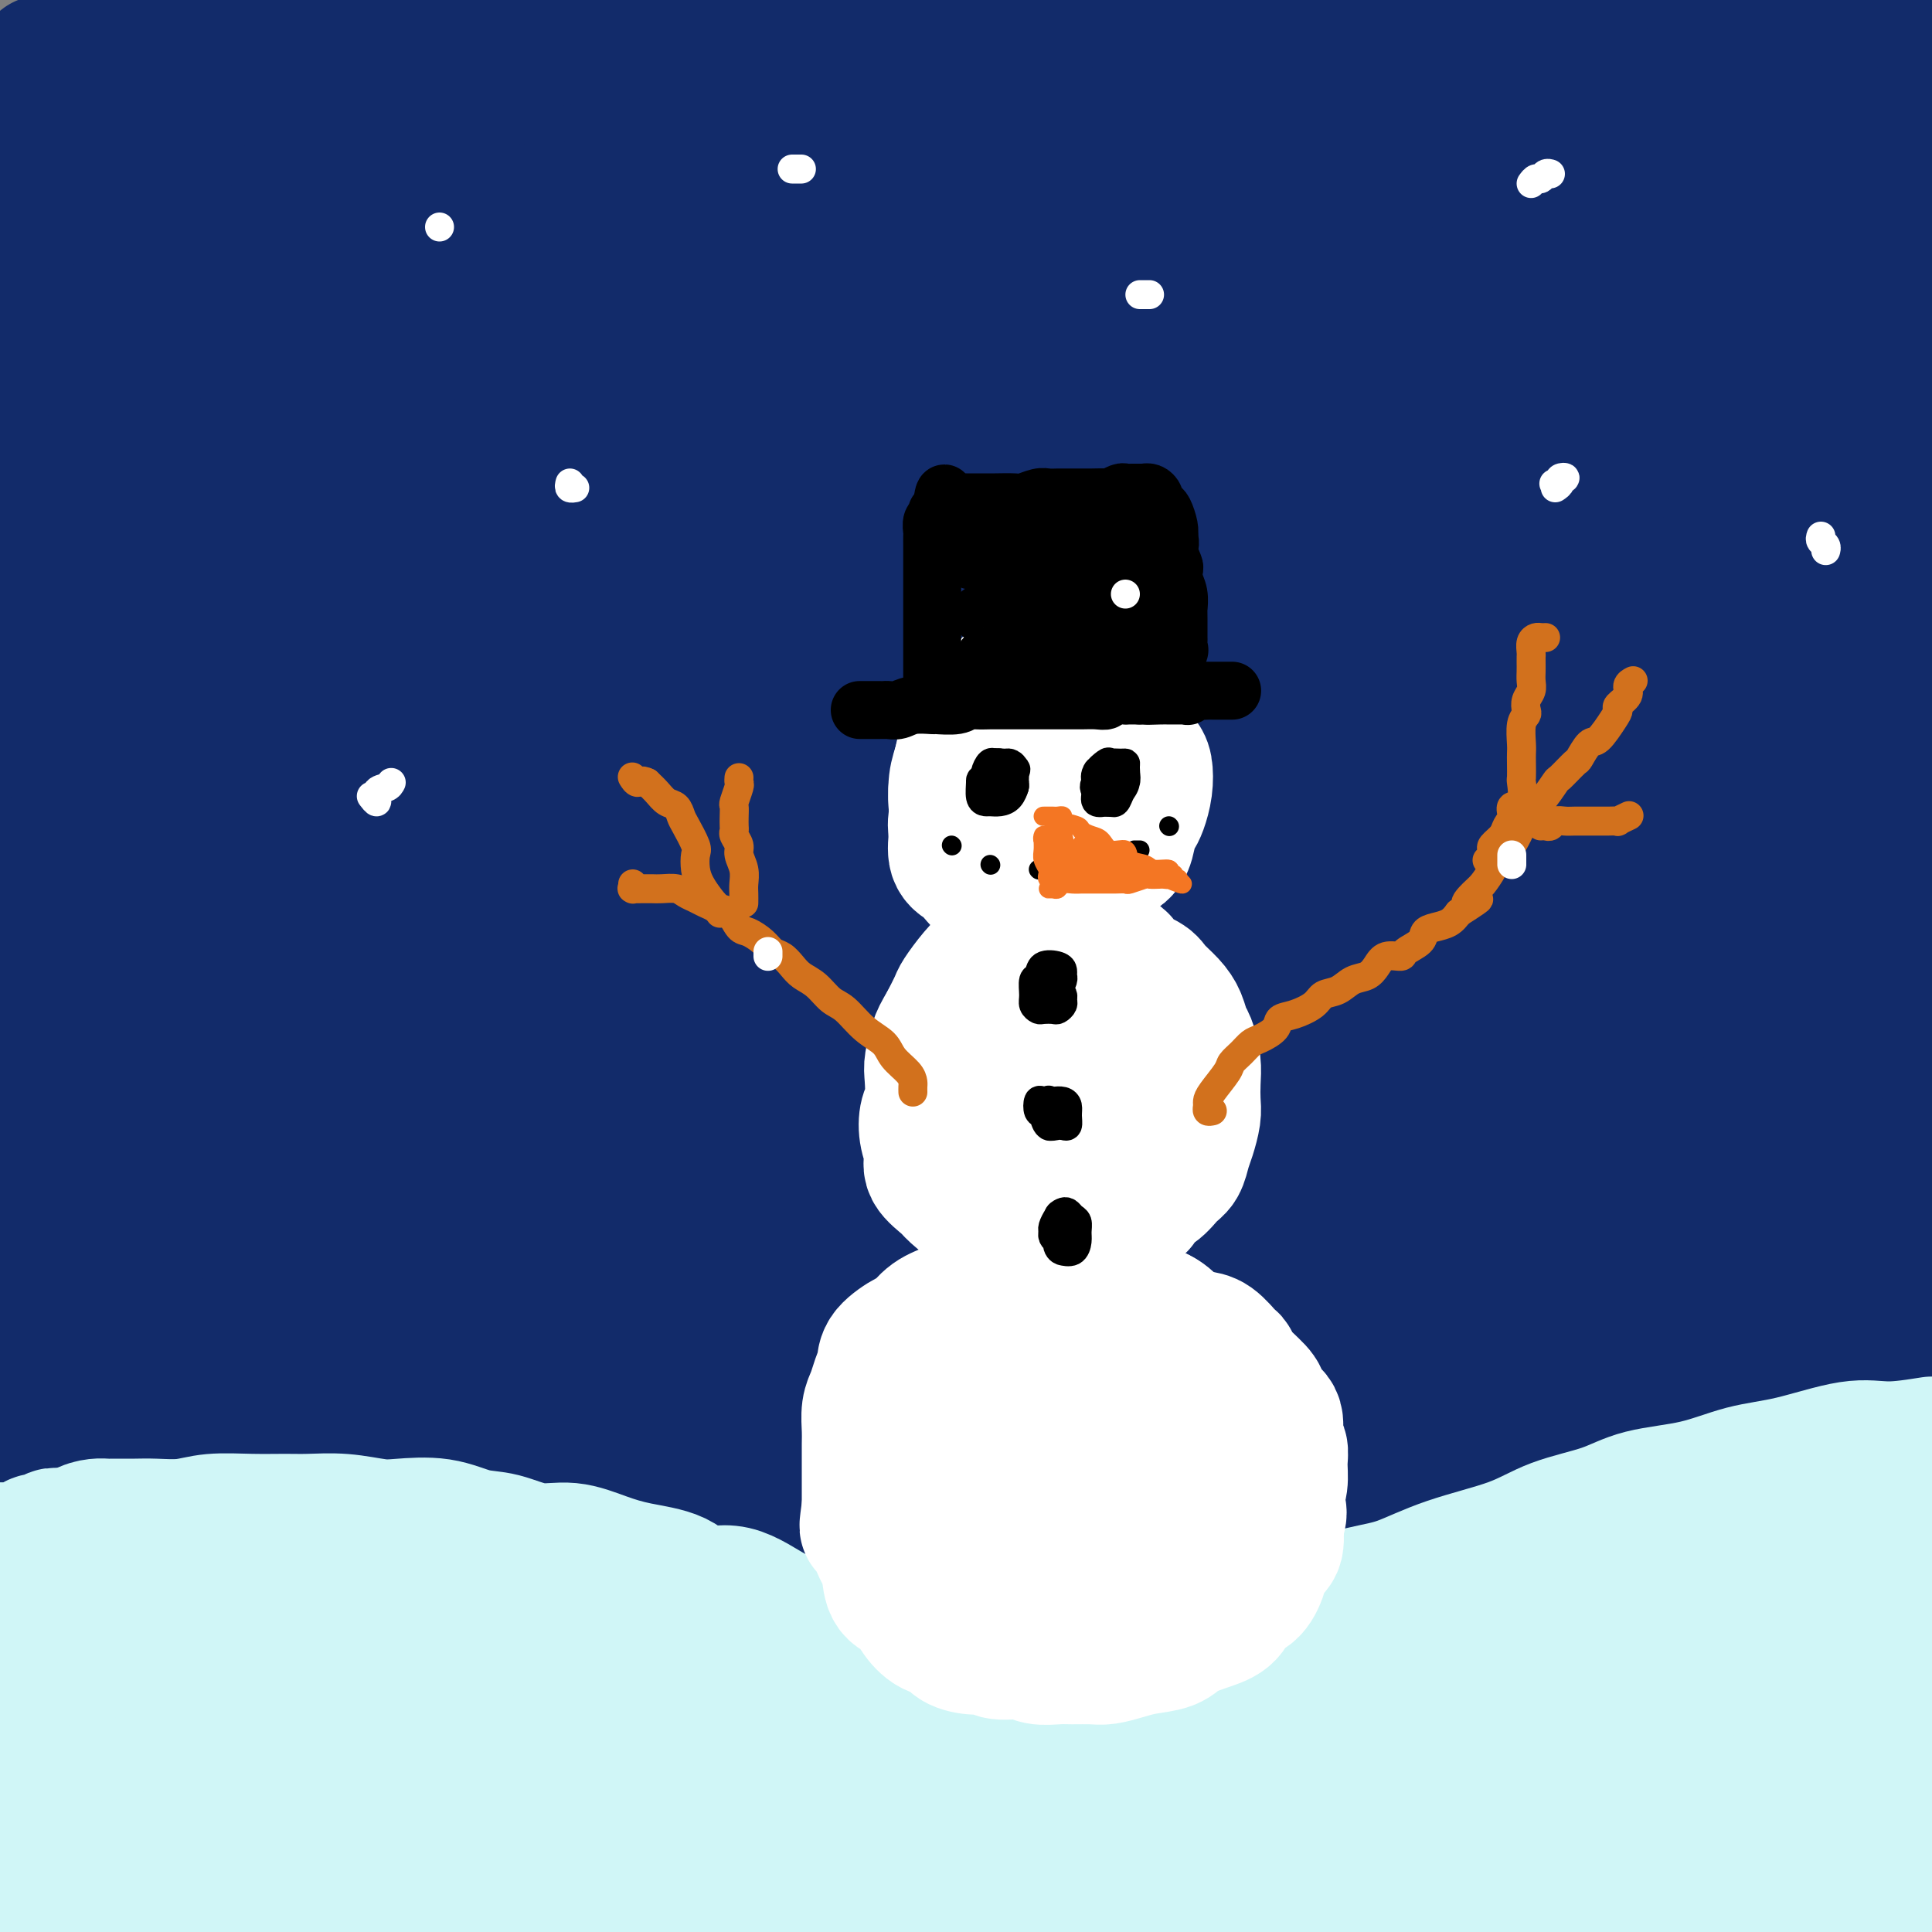 <svg viewBox='0 0 400 400' version='1.1' xmlns='http://www.w3.org/2000/svg' xmlns:xlink='http://www.w3.org/1999/xlink'><rect x="0" y="0" width="400" height="400" fill="#808080" stroke="none"/><g fill='none' stroke='rgb(18,43,106)' stroke-width='28' stroke-linecap='round' stroke-linejoin='round'><path d='M13,13c-0.599,-0.003 -1.197,-0.007 -2,0c-0.803,0.007 -1.809,0.023 -2,0c-0.191,-0.023 0.433,-0.086 2,0c1.567,0.086 4.075,0.321 7,0c2.925,-0.321 6.266,-1.198 11,-2c4.734,-0.802 10.862,-1.529 17,-2c6.138,-0.471 12.286,-0.685 18,-1c5.714,-0.315 10.995,-0.732 19,-1c8.005,-0.268 18.734,-0.386 27,-1c8.266,-0.614 14.070,-1.723 21,-2c6.930,-0.277 14.988,0.279 24,0c9.012,-0.279 18.979,-1.393 28,-2c9.021,-0.607 17.097,-0.706 25,-1c7.903,-0.294 15.634,-0.784 25,-1c9.366,-0.216 20.367,-0.159 29,0c8.633,0.159 14.898,0.420 21,1c6.102,0.580 12.041,1.480 19,2c6.959,0.520 14.939,0.661 20,1c5.061,0.339 7.203,0.875 9,1c1.797,0.125 3.250,-0.162 4,0c0.750,0.162 0.798,0.772 1,1c0.202,0.228 0.556,0.074 -1,0c-1.556,-0.074 -5.024,-0.066 -11,0c-5.976,0.066 -14.460,0.192 -22,0c-7.540,-0.192 -14.134,-0.701 -22,-1c-7.866,-0.299 -17.002,-0.388 -29,0c-11.998,0.388 -26.856,1.254 -40,2c-13.144,0.746 -24.572,1.373 -36,2'/><path d='M175,9c-30.884,1.333 -28.094,2.665 -35,4c-6.906,1.335 -23.506,2.673 -37,4c-13.494,1.327 -23.880,2.643 -34,4c-10.120,1.357 -19.973,2.755 -30,4c-10.027,1.245 -20.228,2.338 -25,3c-4.772,0.662 -4.116,0.893 -5,1c-0.884,0.107 -3.310,0.089 -1,0c2.310,-0.089 9.355,-0.250 17,-1c7.645,-0.750 15.890,-2.089 25,-3c9.110,-0.911 19.086,-1.393 30,-2c10.914,-0.607 22.765,-1.339 36,-2c13.235,-0.661 27.855,-1.250 42,-2c14.145,-0.750 27.815,-1.660 46,-2c18.185,-0.340 40.884,-0.110 59,0c18.116,0.110 31.650,0.102 45,0c13.350,-0.102 26.517,-0.297 42,0c15.483,0.297 33.281,1.085 47,2c13.719,0.915 23.360,1.958 33,3'/><path d='M349,19c4.696,0.166 9.392,0.332 0,0c-9.392,-0.332 -32.872,-1.161 -53,-2c-20.128,-0.839 -36.905,-1.689 -53,-2c-16.095,-0.311 -31.508,-0.083 -51,0c-19.492,0.083 -43.064,0.023 -60,0c-16.936,-0.023 -27.237,-0.008 -37,0c-9.763,0.008 -18.988,0.010 -27,0c-8.012,-0.010 -14.812,-0.033 -18,0c-3.188,0.033 -2.764,0.121 -3,0c-0.236,-0.121 -1.131,-0.452 3,-1c4.131,-0.548 13.287,-1.313 23,-2c9.713,-0.687 19.982,-1.297 31,-2c11.018,-0.703 22.783,-1.501 40,-2c17.217,-0.499 39.885,-0.700 59,-1c19.115,-0.300 34.677,-0.699 51,-1c16.323,-0.301 33.406,-0.503 50,0c16.594,0.503 32.698,1.712 47,2c14.302,0.288 26.800,-0.346 40,0c13.200,0.346 27.100,1.673 41,3'/><path d='M398,13c3.941,0.099 7.881,0.198 0,0c-7.881,-0.198 -27.584,-0.693 -41,-1c-13.416,-0.307 -20.544,-0.425 -28,-1c-7.456,-0.575 -15.239,-1.608 -19,-2c-3.761,-0.392 -3.500,-0.142 -4,0c-0.500,0.142 -1.762,0.178 -1,0c0.762,-0.178 3.547,-0.570 10,-1c6.453,-0.430 16.575,-0.899 25,-1c8.425,-0.101 15.153,0.165 23,0c7.847,-0.165 16.813,-0.761 26,-1c9.187,-0.239 18.593,-0.119 28,0'/><path d='M380,10c2.081,-0.328 4.162,-0.656 0,0c-4.162,0.656 -14.567,2.296 -20,3c-5.433,0.704 -5.895,0.470 -7,1c-1.105,0.530 -2.853,1.822 -1,3c1.853,1.178 7.307,2.240 13,3c5.693,0.760 11.627,1.217 19,2c7.373,0.783 16.187,1.891 25,3'/><path d='M389,28c5.112,0.218 10.224,0.436 0,0c-10.224,-0.436 -35.783,-1.526 -56,-2c-20.217,-0.474 -35.092,-0.331 -52,0c-16.908,0.331 -35.848,0.852 -54,2c-18.152,1.148 -35.515,2.924 -52,4c-16.485,1.076 -32.091,1.451 -49,3c-16.909,1.549 -35.122,4.272 -48,6c-12.878,1.728 -20.420,2.462 -25,3c-4.580,0.538 -6.197,0.881 -8,1c-1.803,0.119 -3.793,0.013 0,0c3.793,-0.013 13.369,0.066 23,0c9.631,-0.066 19.316,-0.275 31,-1c11.684,-0.725 25.368,-1.964 41,-3c15.632,-1.036 33.211,-1.869 51,-3c17.789,-1.131 35.789,-2.561 53,-3c17.211,-0.439 33.634,0.113 54,0c20.366,-0.113 44.676,-0.889 63,-1c18.324,-0.111 30.662,0.445 43,1'/><path d='M376,40c6.969,0.105 13.939,0.209 0,0c-13.939,-0.209 -48.785,-0.732 -76,-1c-27.215,-0.268 -46.799,-0.282 -67,0c-20.201,0.282 -41.021,0.860 -67,2c-25.979,1.140 -57.118,2.842 -80,4c-22.882,1.158 -37.507,1.773 -51,3c-13.493,1.227 -25.855,3.065 -34,4c-8.145,0.935 -12.072,0.968 -16,1'/><path d='M0,52c-3.489,0.302 -6.977,0.604 0,0c6.977,-0.604 24.420,-2.113 40,-3c15.580,-0.887 29.297,-1.151 44,-2c14.703,-0.849 30.393,-2.281 53,-3c22.607,-0.719 52.132,-0.723 76,-1c23.868,-0.277 42.078,-0.827 60,-1c17.922,-0.173 35.556,0.030 53,0c17.444,-0.030 34.698,-0.294 49,0c14.302,0.294 25.651,1.147 37,2'/><path d='M362,40c6.564,0.209 13.128,0.419 0,0c-13.128,-0.419 -45.948,-1.465 -71,-2c-25.052,-0.535 -42.335,-0.557 -62,0c-19.665,0.557 -41.710,1.693 -62,3c-20.290,1.307 -38.823,2.787 -55,4c-16.177,1.213 -29.999,2.161 -43,4c-13.001,1.839 -25.183,4.570 -31,6c-5.817,1.430 -5.270,1.559 -4,2c1.270,0.441 3.264,1.193 9,2c5.736,0.807 15.213,1.670 26,2c10.787,0.330 22.882,0.127 36,0c13.118,-0.127 27.258,-0.178 49,-1c21.742,-0.822 51.085,-2.416 75,-3c23.915,-0.584 42.400,-0.157 62,0c19.600,0.157 40.314,0.045 62,0c21.686,-0.045 44.343,-0.022 67,0'/><path d='M371,61c4.930,0.036 9.860,0.072 0,0c-9.860,-0.072 -34.510,-0.253 -62,0c-27.490,0.253 -57.819,0.941 -83,2c-25.181,1.059 -45.213,2.490 -67,4c-21.787,1.510 -45.327,3.099 -67,5c-21.673,1.901 -41.478,4.115 -58,6c-16.522,1.885 -29.761,3.443 -43,5'/><path d='M15,84c-3.334,0.205 -6.668,0.410 0,0c6.668,-0.410 23.337,-1.434 45,-3c21.663,-1.566 48.318,-3.673 72,-5c23.682,-1.327 44.390,-1.875 66,-2c21.610,-0.125 44.122,0.173 66,0c21.878,-0.173 43.121,-0.816 63,-1c19.879,-0.184 38.394,0.090 57,1c18.606,0.910 37.303,2.455 56,4'/><path d='M350,80c5.883,0.100 11.767,0.201 0,0c-11.767,-0.201 -41.184,-0.702 -64,-1c-22.816,-0.298 -39.030,-0.391 -63,0c-23.970,0.391 -55.697,1.268 -79,2c-23.303,0.732 -38.183,1.319 -53,2c-14.817,0.681 -29.571,1.455 -42,2c-12.429,0.545 -22.533,0.860 -28,1c-5.467,0.140 -6.296,0.106 -7,0c-0.704,-0.106 -1.282,-0.283 4,-1c5.282,-0.717 16.423,-1.975 28,-3c11.577,-1.025 23.589,-1.816 37,-3c13.411,-1.184 28.223,-2.759 49,-4c20.777,-1.241 47.521,-2.147 69,-3c21.479,-0.853 37.693,-1.654 54,-2c16.307,-0.346 32.708,-0.236 46,0c13.292,0.236 23.474,0.600 29,1c5.526,0.400 6.394,0.836 6,1c-0.394,0.164 -2.051,0.056 -10,0c-7.949,-0.056 -22.189,-0.061 -37,0c-14.811,0.061 -30.194,0.188 -48,0c-17.806,-0.188 -38.034,-0.691 -57,-1c-18.966,-0.309 -36.671,-0.423 -58,0c-21.329,0.423 -46.281,1.383 -65,2c-18.719,0.617 -31.205,0.891 -41,1c-9.795,0.109 -16.897,0.055 -24,0'/><path d='M15,69c-2.454,0.350 -4.908,0.700 0,0c4.908,-0.700 17.178,-2.450 29,-3c11.822,-0.550 23.195,0.099 33,0c9.805,-0.099 18.042,-0.946 23,-1c4.958,-0.054 6.638,0.684 7,1c0.362,0.316 -0.594,0.208 -8,1c-7.406,0.792 -21.263,2.482 -34,4c-12.737,1.518 -24.353,2.862 -36,4c-11.647,1.138 -23.323,2.069 -35,3'/><path d='M2,83c-2.867,0.166 -5.733,0.331 0,0c5.733,-0.331 20.067,-1.160 34,-2c13.933,-0.840 27.467,-1.693 41,-2c13.533,-0.307 27.065,-0.069 45,0c17.935,0.069 40.272,-0.033 57,0c16.728,0.033 27.845,0.199 39,0c11.155,-0.199 22.347,-0.762 34,0c11.653,0.762 23.767,2.850 30,4c6.233,1.150 6.585,1.362 6,2c-0.585,0.638 -2.108,1.701 -8,3c-5.892,1.299 -16.155,2.833 -28,4c-11.845,1.167 -25.274,1.965 -45,3c-19.726,1.035 -45.749,2.306 -66,4c-20.251,1.694 -34.730,3.811 -47,5c-12.270,1.189 -22.332,1.451 -28,2c-5.668,0.549 -6.940,1.386 -6,2c0.940,0.614 4.094,1.004 11,1c6.906,-0.004 17.564,-0.404 30,-1c12.436,-0.596 26.650,-1.389 44,-2c17.350,-0.611 37.836,-1.040 57,-2c19.164,-0.960 37.006,-2.451 62,-3c24.994,-0.549 57.141,-0.157 82,0c24.859,0.157 42.429,0.078 60,0'/><path d='M371,96c5.298,0.104 10.595,0.207 0,0c-10.595,-0.207 -37.083,-0.726 -65,-1c-27.917,-0.274 -57.262,-0.303 -83,1c-25.738,1.303 -47.868,3.937 -69,6c-21.132,2.063 -41.266,3.555 -65,6c-23.734,2.445 -51.067,5.841 -70,8c-18.933,2.159 -29.467,3.079 -40,4'/><path d='M18,118c-4.310,0.126 -8.620,0.251 0,0c8.620,-0.251 30.171,-0.879 51,-2c20.829,-1.121 40.935,-2.737 62,-4c21.065,-1.263 43.090,-2.174 72,-3c28.910,-0.826 64.707,-1.569 93,-2c28.293,-0.431 49.084,-0.552 70,0c20.916,0.552 41.958,1.776 63,3'/><path d='M366,117c6.174,0.002 12.348,0.003 0,0c-12.348,-0.003 -43.218,-0.012 -70,0c-26.782,0.012 -49.475,0.045 -72,0c-22.525,-0.045 -44.883,-0.167 -72,1c-27.117,1.167 -58.993,3.622 -82,5c-23.007,1.378 -37.145,1.679 -49,2c-11.855,0.321 -21.428,0.660 -31,1'/><path d='M25,118c-3.631,0.297 -7.262,0.594 0,0c7.262,-0.594 25.419,-2.078 44,-4c18.581,-1.922 37.588,-4.281 57,-6c19.412,-1.719 39.228,-2.798 63,-4c23.772,-1.202 51.499,-2.529 72,-3c20.501,-0.471 33.775,-0.088 44,0c10.225,0.088 17.402,-0.121 22,0c4.598,0.121 6.619,0.571 2,1c-4.619,0.429 -15.878,0.836 -28,1c-12.122,0.164 -25.108,0.083 -41,0c-15.892,-0.083 -34.690,-0.169 -53,0c-18.310,0.169 -36.131,0.594 -57,1c-20.869,0.406 -44.787,0.795 -62,1c-17.213,0.205 -27.722,0.228 -37,0c-9.278,-0.228 -17.325,-0.705 -21,-1c-3.675,-0.295 -2.977,-0.408 -3,-1c-0.023,-0.592 -0.768,-1.664 2,-3c2.768,-1.336 9.050,-2.935 17,-4c7.950,-1.065 17.568,-1.594 24,-2c6.432,-0.406 9.678,-0.688 12,-1c2.322,-0.312 3.722,-0.656 1,0c-2.722,0.656 -9.565,2.310 -17,3c-7.435,0.690 -15.463,0.417 -25,1c-9.537,0.583 -20.582,2.024 -30,3c-9.418,0.976 -17.209,1.488 -25,2'/><path d='M9,102c-2.164,0.115 -4.327,0.229 0,0c4.327,-0.229 15.146,-0.802 20,-1c4.854,-0.198 3.744,-0.022 4,0c0.256,0.022 1.876,-0.109 -1,0c-2.876,0.109 -10.250,0.460 -17,1c-6.750,0.540 -12.875,1.270 -19,2'/><path d='M9,112c-3.321,-0.087 -6.642,-0.175 0,0c6.642,0.175 23.246,0.612 39,1c15.754,0.388 30.659,0.726 48,1c17.341,0.274 37.119,0.485 56,1c18.881,0.515 36.865,1.334 61,2c24.135,0.666 54.421,1.179 79,2c24.579,0.821 43.451,1.949 63,3c19.549,1.051 39.774,2.026 60,3'/><path d='M350,129c5.115,-0.101 10.230,-0.202 0,0c-10.230,0.202 -35.806,0.705 -64,2c-28.194,1.295 -59.008,3.380 -85,5c-25.992,1.620 -47.163,2.774 -68,4c-20.837,1.226 -41.341,2.522 -63,4c-21.659,1.478 -44.474,3.136 -59,4c-14.526,0.864 -20.763,0.932 -27,1'/><path d='M4,146c-2.574,0.132 -5.149,0.264 0,0c5.149,-0.264 18.021,-0.926 35,-2c16.979,-1.074 38.064,-2.562 58,-4c19.936,-1.438 38.723,-2.827 58,-4c19.277,-1.173 39.043,-2.129 64,-3c24.957,-0.871 55.104,-1.658 80,-2c24.896,-0.342 44.542,-0.241 63,0c18.458,0.241 35.729,0.620 53,1'/><path d='M366,134c5.806,0.035 11.612,0.070 0,0c-11.612,-0.070 -40.643,-0.244 -66,0c-25.357,0.244 -47.040,0.905 -69,2c-21.960,1.095 -44.195,2.623 -73,5c-28.805,2.377 -64.178,5.601 -86,8c-21.822,2.399 -30.092,3.971 -44,6c-13.908,2.029 -33.454,4.514 -53,7'/><path d='M11,166c-4.086,0.231 -8.172,0.462 0,0c8.172,-0.462 28.604,-1.618 49,-3c20.396,-1.382 40.758,-2.992 61,-4c20.242,-1.008 40.364,-1.415 68,-2c27.636,-0.585 62.787,-1.350 91,-2c28.213,-0.650 49.490,-1.186 71,-1c21.510,0.186 43.255,1.093 65,2'/><path d='M351,162c6.166,0.109 12.332,0.218 0,0c-12.332,-0.218 -43.161,-0.764 -68,-1c-24.839,-0.236 -43.689,-0.163 -70,1c-26.311,1.163 -60.083,3.415 -86,5c-25.917,1.585 -43.978,2.504 -61,4c-17.022,1.496 -33.006,3.570 -47,5c-13.994,1.430 -25.997,2.215 -38,3'/><path d='M3,179c-3.179,0.215 -6.357,0.430 0,0c6.357,-0.430 22.250,-1.506 37,-3c14.750,-1.494 28.356,-3.407 51,-5c22.644,-1.593 54.324,-2.866 81,-4c26.676,-1.134 48.346,-2.129 70,-3c21.654,-0.871 43.291,-1.619 70,-2c26.709,-0.381 58.488,-0.395 83,0c24.512,0.395 41.756,1.197 59,2'/><path d='M356,176c6.205,-0.242 12.410,-0.485 0,0c-12.410,0.485 -43.434,1.696 -68,3c-24.566,1.304 -42.673,2.700 -68,5c-25.327,2.300 -57.873,5.506 -82,8c-24.127,2.494 -39.834,4.278 -55,6c-15.166,1.722 -29.789,3.381 -41,5c-11.211,1.619 -19.009,3.197 -23,4c-3.991,0.803 -4.175,0.832 -4,1c0.175,0.168 0.708,0.477 8,0c7.292,-0.477 21.343,-1.738 35,-3c13.657,-1.262 26.922,-2.525 42,-4c15.078,-1.475 31.971,-3.163 56,-5c24.029,-1.837 55.193,-3.822 81,-5c25.807,-1.178 46.256,-1.548 68,-2c21.744,-0.452 44.784,-0.986 66,-1c21.216,-0.014 40.608,0.493 60,1'/><path d='M371,196c5.248,0.189 10.496,0.379 0,0c-10.496,-0.379 -36.734,-1.326 -65,-1c-28.266,0.326 -58.558,1.926 -84,3c-25.442,1.074 -46.034,1.621 -67,3c-20.966,1.379 -42.307,3.590 -61,5c-18.693,1.410 -34.738,2.020 -48,3c-13.262,0.980 -23.742,2.330 -31,3c-7.258,0.670 -11.294,0.659 -13,1c-1.706,0.341 -1.083,1.036 2,1c3.083,-0.036 8.627,-0.801 20,-2c11.373,-1.199 28.575,-2.833 45,-4c16.425,-1.167 32.072,-1.869 49,-3c16.928,-1.131 35.138,-2.693 60,-4c24.862,-1.307 56.375,-2.361 82,-3c25.625,-0.639 45.360,-0.864 67,-1c21.640,-0.136 45.183,-0.182 66,0c20.817,0.182 38.909,0.591 57,1'/><path d='M359,199c5.252,0.114 10.505,0.229 0,0c-10.505,-0.229 -36.767,-0.801 -66,-1c-29.233,-0.199 -61.436,-0.026 -87,0c-25.564,0.026 -44.487,-0.095 -64,0c-19.513,0.095 -39.615,0.408 -57,1c-17.385,0.592 -32.053,1.464 -44,2c-11.947,0.536 -21.172,0.737 -27,1c-5.828,0.263 -8.259,0.588 -8,0c0.259,-0.588 3.207,-2.090 8,-3c4.793,-0.910 11.431,-1.228 24,-3c12.569,-1.772 31.070,-4.997 48,-7c16.930,-2.003 32.290,-2.783 50,-4c17.710,-1.217 37.772,-2.869 56,-4c18.228,-1.131 34.624,-1.740 54,-2c19.376,-0.260 41.734,-0.173 57,0c15.266,0.173 23.440,0.430 29,1c5.560,0.570 8.507,1.452 9,2c0.493,0.548 -1.467,0.761 -5,1c-3.533,0.239 -8.638,0.504 -21,1c-12.362,0.496 -31.981,1.224 -50,2c-18.019,0.776 -34.439,1.601 -52,2c-17.561,0.399 -36.264,0.372 -59,1c-22.736,0.628 -49.507,1.911 -70,3c-20.493,1.089 -34.710,1.986 -48,3c-13.290,1.014 -25.654,2.147 -34,3c-8.346,0.853 -12.673,1.427 -17,2'/><path d='M-1,202c-2.345,-0.000 -4.689,-0.000 0,0c4.689,0.000 16.413,0.001 29,0c12.587,-0.001 26.039,-0.002 41,0c14.961,0.002 31.432,0.009 53,0c21.568,-0.009 48.235,-0.033 78,0c29.765,0.033 62.629,0.124 84,0c21.371,-0.124 31.249,-0.464 51,0c19.751,0.464 49.376,1.732 79,3'/><path d='M397,222c8.030,-0.095 16.059,-0.191 0,0c-16.059,0.191 -56.207,0.668 -85,1c-28.793,0.332 -46.232,0.517 -75,2c-28.768,1.483 -68.866,4.263 -93,6c-24.134,1.737 -32.305,2.429 -52,4c-19.695,1.571 -50.913,4.020 -72,6c-21.087,1.980 -32.044,3.490 -43,5'/><path d='M6,243c-4.402,0.384 -8.803,0.768 0,0c8.803,-0.768 30.812,-2.688 51,-4c20.188,-1.312 38.556,-2.014 65,-3c26.444,-0.986 60.964,-2.254 89,-3c28.036,-0.746 49.587,-0.970 72,-1c22.413,-0.030 45.690,0.134 70,1c24.310,0.866 49.655,2.433 75,4'/><path d='M361,242c3.339,0.110 6.679,0.220 0,0c-6.679,-0.220 -23.376,-0.772 -48,-1c-24.624,-0.228 -57.177,-0.134 -82,0c-24.823,0.134 -41.918,0.308 -65,1c-23.082,0.692 -52.152,1.903 -73,3c-20.848,1.097 -33.475,2.082 -45,3c-11.525,0.918 -21.948,1.770 -29,2c-7.052,0.230 -10.732,-0.163 -12,0c-1.268,0.163 -0.122,0.883 2,1c2.122,0.117 5.221,-0.368 14,-1c8.779,-0.632 23.238,-1.409 37,-2c13.762,-0.591 26.827,-0.995 44,-2c17.173,-1.005 38.452,-2.612 58,-4c19.548,-1.388 37.363,-2.558 62,-3c24.637,-0.442 56.094,-0.158 81,0c24.906,0.158 43.259,0.188 61,1c17.741,0.812 34.871,2.406 52,4'/><path d='M349,264c5.702,0.013 11.404,0.025 0,0c-11.404,-0.025 -39.914,-0.089 -63,0c-23.086,0.089 -40.750,0.330 -66,1c-25.250,0.670 -58.088,1.767 -83,3c-24.912,1.233 -41.899,2.601 -59,4c-17.101,1.399 -34.314,2.828 -49,4c-14.686,1.172 -26.843,2.086 -39,3'/><path d='M9,277c-2.676,0.330 -5.351,0.660 0,0c5.351,-0.660 18.729,-2.309 37,-4c18.271,-1.691 41.435,-3.422 63,-5c21.565,-1.578 41.533,-3.003 63,-4c21.467,-0.997 44.435,-1.566 66,-2c21.565,-0.434 41.729,-0.732 66,-1c24.271,-0.268 52.649,-0.505 74,0c21.351,0.505 35.676,1.753 50,3'/><path d='M371,268c6.954,0.038 13.907,0.077 0,0c-13.907,-0.077 -48.676,-0.268 -75,0c-26.324,0.268 -44.203,0.997 -63,2c-18.797,1.003 -38.511,2.282 -62,4c-23.489,1.718 -50.754,3.875 -71,6c-20.246,2.125 -33.474,4.217 -46,6c-12.526,1.783 -24.349,3.257 -32,4c-7.651,0.743 -11.130,0.755 -13,1c-1.870,0.245 -2.130,0.721 2,1c4.130,0.279 12.651,0.359 23,0c10.349,-0.359 22.528,-1.157 36,-2c13.472,-0.843 28.238,-1.731 50,-3c21.762,-1.269 50.519,-2.920 75,-4c24.481,-1.080 44.686,-1.588 66,-2c21.314,-0.412 43.738,-0.726 65,-1c21.262,-0.274 41.360,-0.507 62,0c20.640,0.507 41.820,1.753 63,3'/><path d='M344,287c7.386,0.070 14.773,0.140 0,0c-14.773,-0.140 -51.704,-0.490 -80,0c-28.296,0.490 -47.955,1.819 -68,3c-20.045,1.181 -40.476,2.213 -65,4c-24.524,1.787 -53.141,4.327 -70,6c-16.859,1.673 -21.960,2.478 -32,4c-10.040,1.522 -25.020,3.761 -40,6'/><path d='M1,312c-3.159,0.216 -6.319,0.432 0,0c6.319,-0.432 22.116,-1.514 37,-3c14.884,-1.486 28.857,-3.378 51,-5c22.143,-1.622 52.458,-2.976 78,-4c25.542,-1.024 46.310,-1.718 68,-2c21.690,-0.282 44.301,-0.153 66,0c21.699,0.153 42.485,0.329 61,1c18.515,0.671 34.757,1.835 51,3'/><path d='M383,308c4.855,-0.025 9.711,-0.050 0,0c-9.711,0.050 -33.988,0.176 -61,0c-27.012,-0.176 -56.757,-0.653 -82,0c-25.243,0.653 -45.982,2.435 -66,4c-20.018,1.565 -39.314,2.914 -63,5c-23.686,2.086 -51.762,4.908 -69,7c-17.238,2.092 -23.640,3.455 -33,5c-9.360,1.545 -21.680,3.273 -34,5'/><path d='M13,335c-3.869,0.360 -7.738,0.721 0,0c7.738,-0.721 27.083,-2.523 46,-4c18.917,-1.477 37.406,-2.628 57,-4c19.594,-1.372 40.293,-2.966 67,-4c26.707,-1.034 59.421,-1.509 86,-2c26.579,-0.491 47.023,-0.997 68,-1c20.977,-0.003 42.489,0.499 64,1'/><path d='M392,330c5.352,-0.002 10.703,-0.004 0,0c-10.703,0.004 -37.462,0.015 -66,0c-28.538,-0.015 -58.857,-0.057 -85,0c-26.143,0.057 -48.111,0.211 -69,1c-20.889,0.789 -40.701,2.212 -65,4c-24.299,1.788 -53.085,3.939 -74,6c-20.915,2.061 -33.957,4.030 -47,6'/><path d='M30,344c-5.182,0.564 -10.364,1.128 0,0c10.364,-1.128 36.275,-3.947 58,-6c21.725,-2.053 39.263,-3.340 65,-4c25.737,-0.660 59.672,-0.692 87,-1c27.328,-0.308 48.050,-0.891 69,-1c20.950,-0.109 42.129,0.254 64,1c21.871,0.746 44.436,1.873 67,3'/><path d='M353,346c5.444,0.009 10.888,0.018 0,0c-10.888,-0.018 -38.108,-0.064 -67,0c-28.892,0.064 -59.454,0.238 -84,1c-24.546,0.762 -43.074,2.111 -68,4c-24.926,1.889 -56.249,4.316 -80,6c-23.751,1.684 -39.929,2.624 -54,4c-14.071,1.376 -26.036,3.188 -38,5'/><path d='M2,361c-4.192,0.348 -8.385,0.696 0,0c8.385,-0.696 29.346,-2.437 50,-4c20.654,-1.563 41.001,-2.948 61,-4c19.999,-1.052 39.649,-1.771 66,-2c26.351,-0.229 59.403,0.031 85,0c25.597,-0.031 43.738,-0.355 63,0c19.262,0.355 39.646,1.387 59,3c19.354,1.613 37.677,3.806 56,6'/><path d='M352,368c7.172,0.211 14.345,0.422 0,0c-14.345,-0.422 -50.206,-1.478 -77,-2c-26.794,-0.522 -44.519,-0.511 -62,0c-17.481,0.511 -34.717,1.521 -61,3c-26.283,1.479 -61.612,3.427 -82,5c-20.388,1.573 -25.835,2.770 -36,4c-10.165,1.230 -25.047,2.494 -35,4c-9.953,1.506 -14.976,3.253 -20,5'/><path d='M13,388c-4.728,0.528 -9.456,1.056 0,0c9.456,-1.056 33.097,-3.695 53,-5c19.903,-1.305 36.070,-1.277 55,-2c18.930,-0.723 40.625,-2.196 62,-3c21.375,-0.804 42.430,-0.937 63,-1c20.570,-0.063 40.653,-0.055 59,0c18.347,0.055 34.956,0.159 52,1c17.044,0.841 34.522,2.421 52,4'/><path d='M366,385c4.284,0.197 8.568,0.393 0,0c-8.568,-0.393 -29.989,-1.377 -49,-2c-19.011,-0.623 -35.611,-0.887 -53,-1c-17.389,-0.113 -35.568,-0.074 -54,0c-18.432,0.074 -37.116,0.185 -58,1c-20.884,0.815 -43.969,2.335 -67,4c-23.031,1.665 -46.009,3.476 -61,5c-14.991,1.524 -21.996,2.762 -29,4'/><path d='M11,398c-3.831,0.536 -7.662,1.072 0,0c7.662,-1.072 26.816,-3.752 45,-5c18.184,-1.248 35.398,-1.064 53,-2c17.602,-0.936 35.593,-2.991 59,-4c23.407,-1.009 52.231,-0.972 74,-1c21.769,-0.028 36.485,-0.121 53,0c16.515,0.121 34.831,0.456 51,1c16.169,0.544 30.191,1.298 43,2c12.809,0.702 24.404,1.351 36,2'/><path d='M360,391c4.307,-0.001 8.614,-0.002 0,0c-8.614,0.002 -30.148,0.006 -49,0c-18.852,-0.006 -35.021,-0.024 -51,0c-15.979,0.024 -31.768,0.089 -51,1c-19.232,0.911 -41.909,2.668 -59,4c-17.091,1.332 -28.598,2.238 -39,3c-10.402,0.762 -19.701,1.381 -29,2'/><path d='M184,396c-4.561,0.313 -9.121,0.626 0,0c9.121,-0.626 31.925,-2.190 52,-3c20.075,-0.810 37.422,-0.867 54,-1c16.578,-0.133 32.386,-0.344 51,0c18.614,0.344 40.032,1.241 56,2c15.968,0.759 26.484,1.379 37,2'/><path d='M375,379c4.502,0.621 9.003,1.241 0,0c-9.003,-1.241 -31.511,-4.345 -53,-7c-21.489,-2.655 -41.959,-4.863 -61,-7c-19.041,-2.137 -36.655,-4.203 -59,-7c-22.345,-2.797 -49.423,-6.324 -70,-9c-20.577,-2.676 -34.655,-4.500 -48,-7c-13.345,-2.500 -25.959,-5.677 -36,-8c-10.041,-2.323 -17.509,-3.793 -23,-7c-5.491,-3.207 -9.006,-8.152 -9,-13c0.006,-4.848 3.531,-9.600 8,-15c4.469,-5.400 9.881,-11.448 18,-17c8.119,-5.552 18.945,-10.609 29,-16c10.055,-5.391 19.341,-11.118 33,-17c13.659,-5.882 31.693,-11.919 45,-16c13.307,-4.081 21.887,-6.205 30,-8c8.113,-1.795 15.759,-3.262 20,-4c4.241,-0.738 5.077,-0.749 4,-1c-1.077,-0.251 -4.066,-0.742 -9,-1c-4.934,-0.258 -11.811,-0.282 -25,1c-13.189,1.282 -32.690,3.869 -50,6c-17.310,2.131 -32.430,3.804 -48,6c-15.570,2.196 -31.592,4.913 -45,7c-13.408,2.087 -24.204,3.543 -35,5'/><path d='M6,241c-2.446,0.502 -4.892,1.003 0,0c4.892,-1.003 17.123,-3.512 31,-6c13.877,-2.488 29.401,-4.956 42,-7c12.599,-2.044 22.273,-3.665 30,-5c7.727,-1.335 13.506,-2.385 17,-3c3.494,-0.615 4.701,-0.794 3,-1c-1.701,-0.206 -6.312,-0.439 -13,0c-6.688,0.439 -15.452,1.551 -25,3c-9.548,1.449 -19.878,3.236 -34,6c-14.122,2.764 -32.035,6.504 -44,9c-11.965,2.496 -17.983,3.748 -24,5'/><path d='M2,239c-2.551,0.562 -5.102,1.124 0,0c5.102,-1.124 17.858,-3.934 27,-6c9.142,-2.066 14.671,-3.388 21,-5c6.329,-1.612 13.459,-3.515 19,-5c5.541,-1.485 9.494,-2.551 11,-3c1.506,-0.449 0.564,-0.280 -2,0c-2.564,0.280 -6.752,0.673 -14,2c-7.248,1.327 -17.557,3.589 -26,6c-8.443,2.411 -15.021,4.970 -20,7c-4.979,2.030 -8.360,3.532 -10,4c-1.640,0.468 -1.538,-0.099 -2,0c-0.462,0.099 -1.487,0.863 1,1c2.487,0.137 8.486,-0.352 14,-1c5.514,-0.648 10.542,-1.455 14,-2c3.458,-0.545 5.346,-0.828 7,-1c1.654,-0.172 3.073,-0.232 4,0c0.927,0.232 1.362,0.756 0,3c-1.362,2.244 -4.523,6.209 -7,9c-2.477,2.791 -4.272,4.407 -6,6c-1.728,1.593 -3.389,3.164 -4,4c-0.611,0.836 -0.171,0.938 0,1c0.171,0.062 0.075,0.084 0,0c-0.075,-0.084 -0.127,-0.274 1,-2c1.127,-1.726 3.434,-4.990 5,-7c1.566,-2.010 2.392,-2.768 3,-4c0.608,-1.232 0.997,-2.938 1,-4c0.003,-1.062 -0.380,-1.482 -1,-2c-0.620,-0.518 -1.475,-1.136 -4,0c-2.525,1.136 -6.718,4.026 -10,7c-3.282,2.974 -5.653,6.031 -7,8c-1.347,1.969 -1.671,2.848 -2,4c-0.329,1.152 -0.665,2.576 -1,4'/><path d='M14,263c-1.531,2.698 -0.357,1.444 0,1c0.357,-0.444 -0.101,-0.079 1,-1c1.101,-0.921 3.763,-3.127 5,-5c1.237,-1.873 1.051,-3.411 1,-5c-0.051,-1.589 0.033,-3.228 0,-4c-0.033,-0.772 -0.184,-0.678 0,-1c0.184,-0.322 0.704,-1.060 -1,0c-1.704,1.060 -5.633,3.919 -8,7c-2.367,3.081 -3.172,6.384 -4,9c-0.828,2.616 -1.679,4.543 -2,6c-0.321,1.457 -0.112,2.442 0,3c0.112,0.558 0.128,0.689 0,1c-0.128,0.311 -0.398,0.801 0,1c0.398,0.199 1.466,0.106 3,0c1.534,-0.106 3.535,-0.224 6,0c2.465,0.224 5.394,0.791 7,1c1.606,0.209 1.887,0.060 2,0c0.113,-0.060 0.056,-0.030 0,0'/></g>
<g fill='none' stroke='rgb(208,246,247)' stroke-width='28' stroke-linecap='round' stroke-linejoin='round'><path d='M15,319c-0.149,0.196 -0.299,0.392 0,0c0.299,-0.392 1.045,-1.373 2,-2c0.955,-0.627 2.119,-0.900 3,-1c0.881,-0.100 1.480,-0.026 2,0c0.520,0.026 0.961,0.003 2,0c1.039,-0.003 2.677,0.013 4,0c1.323,-0.013 2.331,-0.056 4,0c1.669,0.056 3.998,0.211 6,0c2.002,-0.211 3.677,-0.790 6,-1c2.323,-0.210 5.293,-0.053 8,0c2.707,0.053 5.151,0.001 7,0c1.849,-0.001 3.105,0.051 5,0c1.895,-0.051 4.431,-0.203 7,0c2.569,0.203 5.171,0.760 7,1c1.829,0.240 2.885,0.163 5,0c2.115,-0.163 5.287,-0.413 8,0c2.713,0.413 4.965,1.490 7,2c2.035,0.510 3.853,0.455 6,1c2.147,0.545 4.622,1.691 7,2c2.378,0.309 4.657,-0.220 7,0c2.343,0.220 4.749,1.190 7,2c2.251,0.810 4.349,1.460 7,2c2.651,0.540 5.857,0.969 8,2c2.143,1.031 3.224,2.663 5,3c1.776,0.337 4.247,-0.623 7,0c2.753,0.623 5.789,2.828 8,4c2.211,1.172 3.598,1.311 6,2c2.402,0.689 5.819,1.927 9,3c3.181,1.073 6.126,1.981 9,3c2.874,1.019 5.678,2.148 9,3c3.322,0.852 7.161,1.426 11,2'/><path d='M204,347c9.550,3.230 7.423,2.804 10,3c2.577,0.196 9.856,1.012 15,2c5.144,0.988 8.152,2.148 12,3c3.848,0.852 8.537,1.398 13,2c4.463,0.602 8.700,1.262 14,2c5.300,0.738 11.665,1.556 17,2c5.335,0.444 9.642,0.514 14,1c4.358,0.486 8.769,1.389 15,2c6.231,0.611 14.283,0.932 20,1c5.717,0.068 9.099,-0.116 15,0c5.901,0.116 14.319,0.531 21,0c6.681,-0.531 11.623,-2.009 17,-3c5.377,-0.991 11.188,-1.496 17,-2'/><path d='M226,342c2.288,-0.348 4.577,-0.697 7,-1c2.423,-0.303 4.982,-0.561 8,-1c3.018,-0.439 6.495,-1.061 10,-2c3.505,-0.939 7.039,-2.197 10,-3c2.961,-0.803 5.350,-1.151 9,-2c3.650,-0.849 8.561,-2.198 12,-3c3.439,-0.802 5.405,-1.057 8,-2c2.595,-0.943 5.819,-2.574 10,-4c4.181,-1.426 9.318,-2.646 13,-4c3.682,-1.354 5.910,-2.842 9,-4c3.090,-1.158 7.044,-1.985 10,-3c2.956,-1.015 4.915,-2.217 8,-3c3.085,-0.783 7.297,-1.148 11,-2c3.703,-0.852 6.895,-2.192 10,-3c3.105,-0.808 6.121,-1.082 10,-2c3.879,-0.918 8.621,-2.478 12,-3c3.379,-0.522 5.394,-0.006 8,0c2.606,0.006 5.803,-0.497 9,-1'/><path d='M384,331c1.440,-0.079 2.880,-0.157 0,0c-2.880,0.157 -10.078,0.551 -16,1c-5.922,0.449 -10.566,0.954 -15,2c-4.434,1.046 -8.656,2.635 -15,4c-6.344,1.365 -14.808,2.507 -21,4c-6.192,1.493 -10.112,3.338 -15,5c-4.888,1.662 -10.744,3.140 -16,5c-5.256,1.860 -9.912,4.103 -16,6c-6.088,1.897 -13.608,3.450 -20,5c-6.392,1.550 -11.655,3.099 -17,4c-5.345,0.901 -10.771,1.156 -16,2c-5.229,0.844 -10.261,2.279 -14,3c-3.739,0.721 -6.184,0.730 -8,1c-1.816,0.270 -3.003,0.801 -4,1c-0.997,0.199 -1.805,0.067 -2,0c-0.195,-0.067 0.222,-0.070 4,-1c3.778,-0.930 10.916,-2.789 17,-4c6.084,-1.211 11.113,-1.774 19,-3c7.887,-1.226 18.633,-3.115 27,-4c8.367,-0.885 14.357,-0.768 21,-1c6.643,-0.232 13.940,-0.815 18,-1c4.060,-0.185 4.884,0.026 6,0c1.116,-0.026 2.526,-0.291 2,0c-0.526,0.291 -2.986,1.138 -7,2c-4.014,0.862 -9.582,1.738 -17,3c-7.418,1.262 -16.684,2.909 -25,4c-8.316,1.091 -15.680,1.625 -23,2c-7.320,0.375 -14.594,0.592 -23,1c-8.406,0.408 -17.944,1.006 -25,1c-7.056,-0.006 -11.630,-0.617 -18,-1c-6.370,-0.383 -14.534,-0.538 -21,-1c-6.466,-0.462 -11.233,-1.231 -16,-2'/><path d='M128,369c-11.466,-1.437 -12.631,-3.028 -15,-4c-2.369,-0.972 -5.941,-1.325 -9,-2c-3.059,-0.675 -5.604,-1.672 -7,-3c-1.396,-1.328 -1.644,-2.988 -2,-4c-0.356,-1.012 -0.819,-1.375 -1,-2c-0.181,-0.625 -0.078,-1.512 0,-2c0.078,-0.488 0.133,-0.576 1,-1c0.867,-0.424 2.545,-1.186 5,-2c2.455,-0.814 5.685,-1.682 8,-2c2.315,-0.318 3.715,-0.085 7,0c3.285,0.085 8.455,0.024 11,0c2.545,-0.024 2.467,-0.010 3,0c0.533,0.010 1.678,0.018 2,0c0.322,-0.018 -0.180,-0.060 0,0c0.180,0.060 1.040,0.222 0,0c-1.040,-0.222 -3.980,-0.829 -7,-1c-3.020,-0.171 -6.120,0.094 -11,0c-4.880,-0.094 -11.540,-0.546 -17,-1c-5.460,-0.454 -9.719,-0.909 -14,-1c-4.281,-0.091 -8.586,0.182 -13,0c-4.414,-0.182 -8.939,-0.820 -14,-1c-5.061,-0.180 -10.657,0.096 -15,0c-4.343,-0.096 -7.432,-0.564 -11,-1c-3.568,-0.436 -7.616,-0.838 -11,-1c-3.384,-0.162 -6.103,-0.082 -9,0c-2.897,0.082 -5.970,0.166 -8,0c-2.030,-0.166 -3.015,-0.583 -4,-1'/><path d='M10,340c-1.430,0.180 -2.860,0.361 0,0c2.860,-0.361 10.010,-1.263 16,-2c5.990,-0.737 10.821,-1.308 15,-2c4.179,-0.692 7.708,-1.506 11,-2c3.292,-0.494 6.349,-0.668 8,-1c1.651,-0.332 1.897,-0.821 2,-1c0.103,-0.179 0.064,-0.048 -2,0c-2.064,0.048 -6.151,0.014 -10,0c-3.849,-0.014 -7.460,-0.006 -12,0c-4.540,0.006 -10.011,0.012 -15,0c-4.989,-0.012 -9.497,-0.042 -13,0c-3.503,0.042 -6.001,0.155 -8,0c-1.999,-0.155 -3.500,-0.577 -5,-1'/><path d='M9,328c-1.026,0.196 -2.051,0.392 0,0c2.051,-0.392 7.180,-1.372 11,-2c3.820,-0.628 6.331,-0.904 9,-1c2.669,-0.096 5.497,-0.012 7,0c1.503,0.012 1.683,-0.049 2,0c0.317,0.049 0.772,0.209 1,0c0.228,-0.209 0.230,-0.788 0,-1c-0.230,-0.212 -0.692,-0.056 -1,0c-0.308,0.056 -0.461,0.012 -1,0c-0.539,-0.012 -1.464,0.008 -2,0c-0.536,-0.008 -0.682,-0.044 -1,0c-0.318,0.044 -0.806,0.170 -1,0c-0.194,-0.170 -0.093,-0.634 0,-1c0.093,-0.366 0.179,-0.633 0,-1c-0.179,-0.367 -0.622,-0.833 -1,-1c-0.378,-0.167 -0.689,-0.035 -1,0c-0.311,0.035 -0.621,-0.028 -1,0c-0.379,0.028 -0.826,0.147 -1,0c-0.174,-0.147 -0.075,-0.561 0,-1c0.075,-0.439 0.124,-0.902 0,-1c-0.124,-0.098 -0.422,0.170 -1,0c-0.578,-0.170 -1.437,-0.778 -2,-1c-0.563,-0.222 -0.831,-0.060 -1,0c-0.169,0.060 -0.238,0.016 -1,0c-0.762,-0.016 -2.218,-0.004 -3,0c-0.782,0.004 -0.892,0.001 -1,0c-0.108,-0.001 -0.215,-0.000 -1,0c-0.785,0.000 -2.250,0.000 -3,0c-0.750,-0.000 -0.786,-0.000 -1,0c-0.214,0.000 -0.607,0.000 -1,0'/><path d='M14,318c-2.347,-0.064 -2.713,-0.223 -3,0c-0.287,0.223 -0.493,0.829 -1,1c-0.507,0.171 -1.315,-0.092 -2,0c-0.685,0.092 -1.245,0.540 -2,1c-0.755,0.460 -1.703,0.931 -3,1c-1.297,0.069 -2.942,-0.266 -4,0c-1.058,0.266 -1.529,1.133 -2,2'/><path d='M7,335c-1.434,-0.114 -2.868,-0.227 0,0c2.868,0.227 10.037,0.795 16,1c5.963,0.205 10.719,0.047 18,0c7.281,-0.047 17.085,0.018 25,0c7.915,-0.018 13.940,-0.118 20,0c6.060,0.118 12.154,0.456 19,1c6.846,0.544 14.445,1.296 19,2c4.555,0.704 6.067,1.359 7,2c0.933,0.641 1.287,1.266 2,2c0.713,0.734 1.786,1.577 -1,3c-2.786,1.423 -9.432,3.427 -16,5c-6.568,1.573 -13.060,2.717 -20,4c-6.940,1.283 -14.329,2.707 -22,4c-7.671,1.293 -15.624,2.455 -25,4c-9.376,1.545 -20.175,3.472 -28,5c-7.825,1.528 -12.675,2.655 -16,3c-3.325,0.345 -5.124,-0.093 -6,0c-0.876,0.093 -0.828,0.717 0,1c0.828,0.283 2.438,0.225 7,0c4.562,-0.225 12.077,-0.618 19,-1c6.923,-0.382 13.253,-0.755 23,-2c9.747,-1.245 22.910,-3.363 33,-5c10.090,-1.637 17.108,-2.794 24,-4c6.892,-1.206 13.660,-2.462 19,-4c5.340,-1.538 9.253,-3.356 11,-4c1.747,-0.644 1.329,-0.112 1,-1c-0.329,-0.888 -0.569,-3.196 -6,-4c-5.431,-0.804 -16.052,-0.105 -25,0c-8.948,0.105 -16.223,-0.384 -24,0c-7.777,0.384 -16.055,1.642 -26,3c-9.945,1.358 -21.556,2.817 -30,4c-8.444,1.183 -13.722,2.092 -19,3'/><path d='M6,357c-12.800,1.933 -7.300,1.765 -6,2c1.300,0.235 -1.601,0.874 -1,1c0.601,0.126 4.702,-0.261 10,-1c5.298,-0.739 11.791,-1.831 18,-3c6.209,-1.169 12.134,-2.417 20,-4c7.866,-1.583 17.675,-3.503 24,-5c6.325,-1.497 9.168,-2.572 11,-3c1.832,-0.428 2.655,-0.209 2,0c-0.655,0.209 -2.786,0.407 -6,1c-3.214,0.593 -7.511,1.582 -17,4c-9.489,2.418 -24.170,6.266 -31,8c-6.830,1.734 -5.809,1.352 -10,3c-4.191,1.648 -13.596,5.324 -23,9'/><path d='M0,373c-2.476,0.263 -4.951,0.527 0,0c4.951,-0.527 17.329,-1.844 28,-4c10.671,-2.156 19.635,-5.152 29,-7c9.365,-1.848 19.130,-2.549 30,-4c10.870,-1.451 22.846,-3.651 30,-5c7.154,-1.349 9.485,-1.848 11,-2c1.515,-0.152 2.215,0.042 3,0c0.785,-0.042 1.656,-0.321 -3,1c-4.656,1.321 -14.840,4.241 -21,6c-6.160,1.759 -8.298,2.358 -17,5c-8.702,2.642 -23.969,7.326 -35,11c-11.031,3.674 -17.827,6.337 -22,8c-4.173,1.663 -5.723,2.325 -6,3c-0.277,0.675 0.721,1.364 5,1c4.279,-0.364 11.841,-1.782 20,-3c8.159,-1.218 16.915,-2.235 30,-4c13.085,-1.765 30.500,-4.277 44,-6c13.500,-1.723 23.084,-2.657 33,-4c9.916,-1.343 20.164,-3.094 28,-4c7.836,-0.906 13.260,-0.965 16,-1c2.740,-0.035 2.797,-0.044 1,0c-1.797,0.044 -5.449,0.142 -11,1c-5.551,0.858 -13.002,2.475 -25,4c-11.998,1.525 -28.544,2.957 -42,5c-13.456,2.043 -23.822,4.696 -35,7c-11.178,2.304 -23.170,4.259 -33,6c-9.830,1.741 -17.500,3.268 -22,4c-4.500,0.732 -5.830,0.668 -7,1c-1.170,0.332 -2.180,1.058 0,1c2.180,-0.058 7.548,-0.900 17,-2c9.452,-1.100 22.986,-2.457 35,-4c12.014,-1.543 22.507,-3.271 33,-5'/><path d='M114,382c19.734,-2.137 26.567,-2.481 35,-3c8.433,-0.519 18.464,-1.213 26,-2c7.536,-0.787 12.576,-1.668 15,-2c2.424,-0.332 2.234,-0.114 1,0c-1.234,0.114 -3.510,0.124 -10,0c-6.490,-0.124 -17.193,-0.383 -28,0c-10.807,0.383 -21.719,1.406 -33,2c-11.281,0.594 -22.931,0.757 -37,2c-14.069,1.243 -30.557,3.565 -43,5c-12.443,1.435 -20.841,1.981 -29,3c-8.159,1.019 -16.080,2.509 -24,4'/><path d='M23,387c-2.469,0.512 -4.939,1.024 0,0c4.939,-1.024 17.286,-3.584 28,-5c10.714,-1.416 19.796,-1.688 32,-3c12.204,-1.312 27.531,-3.664 38,-5c10.469,-1.336 16.080,-1.655 20,-2c3.920,-0.345 6.149,-0.715 8,-1c1.851,-0.285 3.323,-0.485 0,0c-3.323,0.485 -11.441,1.656 -20,3c-8.559,1.344 -17.558,2.860 -27,4c-9.442,1.140 -19.326,1.902 -32,4c-12.674,2.098 -28.140,5.531 -39,8c-10.860,2.469 -17.116,3.972 -22,5c-4.884,1.028 -8.395,1.579 -10,2c-1.605,0.421 -1.302,0.710 -1,1'/><path d='M8,399c-1.698,0.243 -3.397,0.486 0,0c3.397,-0.486 11.889,-1.702 20,-3c8.111,-1.298 15.839,-2.679 24,-4c8.161,-1.321 16.754,-2.582 28,-4c11.246,-1.418 25.144,-2.993 36,-4c10.856,-1.007 18.670,-1.446 26,-2c7.330,-0.554 14.178,-1.221 23,-2c8.822,-0.779 19.619,-1.669 28,-2c8.381,-0.331 14.346,-0.105 20,0c5.654,0.105 10.999,0.087 20,0c9.001,-0.087 21.659,-0.244 29,0c7.341,0.244 9.364,0.888 14,1c4.636,0.112 11.884,-0.310 19,0c7.116,0.310 14.100,1.351 20,2c5.900,0.649 10.714,0.906 15,1c4.286,0.094 8.042,0.025 12,0c3.958,-0.025 8.118,-0.005 11,0c2.882,0.005 4.486,-0.004 6,0c1.514,0.004 2.937,0.022 4,0c1.063,-0.022 1.766,-0.083 2,0c0.234,0.083 -0.001,0.310 -1,0c-0.999,-0.310 -2.763,-1.158 -8,-2c-5.237,-0.842 -13.946,-1.678 -22,-2c-8.054,-0.322 -15.452,-0.130 -25,0c-9.548,0.130 -21.244,0.199 -32,0c-10.756,-0.199 -20.571,-0.665 -35,0c-14.429,0.665 -33.470,2.463 -48,4c-14.530,1.537 -24.548,2.815 -36,4c-11.452,1.185 -24.338,2.276 -35,3c-10.662,0.724 -19.101,1.079 -27,2c-7.899,0.921 -15.257,2.406 -19,3c-3.743,0.594 -3.872,0.297 -4,0'/><path d='M73,394c-26.037,2.616 -6.630,1.157 5,0c11.630,-1.157 15.482,-2.011 23,-3c7.518,-0.989 18.703,-2.112 30,-3c11.297,-0.888 22.705,-1.542 34,-2c11.295,-0.458 22.478,-0.719 37,-1c14.522,-0.281 32.385,-0.581 47,-1c14.615,-0.419 25.983,-0.957 37,-1c11.017,-0.043 21.683,0.409 34,1c12.317,0.591 26.283,1.320 36,2c9.717,0.680 15.184,1.310 20,2c4.816,0.690 8.981,1.439 11,2c2.019,0.561 1.892,0.934 0,1c-1.892,0.066 -5.550,-0.173 -10,0c-4.450,0.173 -9.694,0.759 -20,1c-10.306,0.241 -25.676,0.136 -39,0c-13.324,-0.136 -24.602,-0.305 -36,0c-11.398,0.305 -22.915,1.082 -38,2c-15.085,0.918 -33.739,1.977 -48,3c-14.261,1.023 -24.131,2.012 -34,3'/><path d='M136,397c-2.408,0.358 -4.816,0.716 0,0c4.816,-0.716 16.856,-2.507 29,-4c12.144,-1.493 24.393,-2.687 36,-4c11.607,-1.313 22.573,-2.743 37,-4c14.427,-1.257 32.315,-2.341 45,-3c12.685,-0.659 20.167,-0.895 27,-1c6.833,-0.105 13.018,-0.081 16,0c2.982,0.081 2.760,0.219 1,0c-1.760,-0.219 -5.059,-0.793 -11,-1c-5.941,-0.207 -14.525,-0.046 -25,0c-10.475,0.046 -22.842,-0.022 -35,0c-12.158,0.022 -24.108,0.133 -39,0c-14.892,-0.133 -32.726,-0.511 -46,-1c-13.274,-0.489 -21.987,-1.089 -30,-2c-8.013,-0.911 -15.326,-2.134 -19,-3c-3.674,-0.866 -3.710,-1.377 -4,-2c-0.290,-0.623 -0.836,-1.358 1,-3c1.836,-1.642 6.053,-4.190 12,-6c5.947,-1.810 13.622,-2.881 20,-4c6.378,-1.119 11.457,-2.286 15,-3c3.543,-0.714 5.549,-0.974 7,-1c1.451,-0.026 2.347,0.181 3,0c0.653,-0.181 1.063,-0.749 -1,-1c-2.063,-0.251 -6.598,-0.184 -11,0c-4.402,0.184 -8.671,0.484 -15,1c-6.329,0.516 -14.716,1.249 -20,2c-5.284,0.751 -7.463,1.522 -9,2c-1.537,0.478 -2.431,0.664 -3,1c-0.569,0.336 -0.812,0.822 1,1c1.812,0.178 5.680,0.048 12,0c6.320,-0.048 15.091,-0.014 23,0c7.909,0.014 14.954,0.007 22,0'/><path d='M175,361c12.713,0.216 15.496,0.255 20,0c4.504,-0.255 10.728,-0.804 14,-1c3.272,-0.196 3.591,-0.039 4,0c0.409,0.039 0.909,-0.038 0,0c-0.909,0.038 -3.228,0.193 -7,0c-3.772,-0.193 -8.999,-0.733 -16,-1c-7.001,-0.267 -15.776,-0.260 -21,0c-5.224,0.260 -6.896,0.772 -8,1c-1.104,0.228 -1.638,0.173 -3,0c-1.362,-0.173 -3.551,-0.463 1,0c4.551,0.463 15.843,1.678 23,2c7.157,0.322 10.177,-0.250 16,0c5.823,0.250 14.447,1.320 25,2c10.553,0.680 23.035,0.968 34,1c10.965,0.032 20.412,-0.193 29,0c8.588,0.193 16.315,0.803 27,0c10.685,-0.803 24.328,-3.019 35,-4c10.672,-0.981 18.373,-0.726 26,-1c7.627,-0.274 15.179,-1.078 23,-2c7.821,-0.922 15.910,-1.961 24,-3'/><path d='M387,347c2.616,-0.399 5.232,-0.797 0,0c-5.232,0.797 -18.313,2.790 -30,5c-11.687,2.210 -21.981,4.635 -28,6c-6.019,1.365 -7.764,1.668 -9,2c-1.236,0.332 -1.962,0.693 -1,0c0.962,-0.693 3.611,-2.440 8,-4c4.389,-1.560 10.517,-2.934 17,-5c6.483,-2.066 13.322,-4.826 20,-7c6.678,-2.174 13.194,-3.764 20,-6c6.806,-2.236 13.903,-5.118 21,-8'/><path d='M394,327c1.630,-0.609 3.259,-1.218 0,0c-3.259,1.218 -11.408,4.262 -19,7c-7.592,2.738 -14.629,5.168 -19,7c-4.371,1.832 -6.077,3.065 -7,4c-0.923,0.935 -1.062,1.573 -1,2c0.062,0.427 0.326,0.645 3,0c2.674,-0.645 7.758,-2.152 14,-4c6.242,-1.848 13.642,-4.036 19,-6c5.358,-1.964 8.674,-3.704 11,-5c2.326,-1.296 3.663,-2.148 5,-3'/><path d='M397,323c1.364,0.077 2.728,0.153 0,0c-2.728,-0.153 -9.548,-0.537 -17,0c-7.452,0.537 -15.537,1.994 -21,3c-5.463,1.006 -8.304,1.562 -10,2c-1.696,0.438 -2.246,0.759 -3,1c-0.754,0.241 -1.710,0.402 0,0c1.710,-0.402 6.087,-1.365 11,-2c4.913,-0.635 10.361,-0.940 17,-2c6.639,-1.060 14.468,-2.874 19,-4c4.532,-1.126 5.766,-1.563 7,-2'/><path d='M398,313c0.860,-0.015 1.720,-0.030 0,0c-1.720,0.030 -6.021,0.106 -11,1c-4.979,0.894 -10.637,2.607 -14,4c-3.363,1.393 -4.429,2.467 -5,3c-0.571,0.533 -0.645,0.527 -1,1c-0.355,0.473 -0.992,1.426 1,3c1.992,1.574 6.613,3.770 11,5c4.387,1.230 8.539,1.494 12,2c3.461,0.506 6.230,1.253 9,2'/><path d='M398,355c0.565,-0.608 1.129,-1.217 0,0c-1.129,1.217 -3.953,4.258 -6,7c-2.047,2.742 -3.318,5.183 -4,7c-0.682,1.817 -0.774,3.009 -1,4c-0.226,0.991 -0.586,1.781 0,3c0.586,1.219 2.119,2.867 4,4c1.881,1.133 4.109,1.752 6,2c1.891,0.248 3.446,0.124 5,0'/><path d='M395,376c0.620,-0.368 1.241,-0.736 0,0c-1.241,0.736 -4.342,2.576 -6,4c-1.658,1.424 -1.872,2.431 -2,4c-0.128,1.569 -0.168,3.699 0,5c0.168,1.301 0.545,1.773 2,3c1.455,1.227 3.987,3.208 6,4c2.013,0.792 3.506,0.396 5,0'/><path d='M397,387c0.057,0.048 0.114,0.097 0,0c-0.114,-0.097 -0.398,-0.338 -1,0c-0.602,0.338 -1.522,1.256 -2,2c-0.478,0.744 -0.513,1.316 0,2c0.513,0.684 1.575,1.481 3,2c1.425,0.519 3.212,0.759 5,1'/><path d='M397,379c0.651,-0.147 1.302,-0.295 0,0c-1.302,0.295 -4.557,1.032 -7,2c-2.443,0.968 -4.075,2.165 -5,4c-0.925,1.835 -1.145,4.306 -1,6c0.145,1.694 0.654,2.610 3,4c2.346,1.390 6.527,3.254 9,4c2.473,0.746 3.236,0.373 4,0'/><path d='M386,382c1.071,-0.310 2.143,-0.619 0,0c-2.143,0.619 -7.500,2.167 -10,3c-2.500,0.833 -2.143,0.952 -2,1c0.143,0.048 0.071,0.024 0,0'/></g>
<g fill='none' stroke='rgb(255,255,255)' stroke-width='28' stroke-linecap='round' stroke-linejoin='round'><path d='M203,275c0.117,0.113 0.235,0.226 0,0c-0.235,-0.226 -0.822,-0.790 -1,-1c-0.178,-0.210 0.053,-0.067 0,0c-0.053,0.067 -0.390,0.057 -1,0c-0.610,-0.057 -1.492,-0.162 -2,0c-0.508,0.162 -0.640,0.592 -1,1c-0.360,0.408 -0.947,0.793 -2,1c-1.053,0.207 -2.572,0.236 -3,1c-0.428,0.764 0.236,2.263 0,3c-0.236,0.737 -1.372,0.713 -2,1c-0.628,0.287 -0.746,0.885 -1,2c-0.254,1.115 -0.642,2.746 -1,4c-0.358,1.254 -0.684,2.131 -1,3c-0.316,0.869 -0.621,1.729 -1,3c-0.379,1.271 -0.830,2.953 -1,4c-0.170,1.047 -0.057,1.460 0,2c0.057,0.540 0.058,1.207 0,2c-0.058,0.793 -0.173,1.712 0,3c0.173,1.288 0.636,2.944 1,4c0.364,1.056 0.631,1.513 1,2c0.369,0.487 0.840,1.005 1,2c0.160,0.995 0.010,2.469 0,3c-0.010,0.531 0.121,0.121 1,1c0.879,0.879 2.505,3.047 3,4c0.495,0.953 -0.141,0.692 0,1c0.141,0.308 1.058,1.186 2,2c0.942,0.814 1.907,1.565 3,2c1.093,0.435 2.312,0.553 3,1c0.688,0.447 0.844,1.224 1,2'/><path d='M202,328c2.375,2.477 1.813,2.169 2,2c0.187,-0.169 1.124,-0.199 2,0c0.876,0.199 1.691,0.628 3,1c1.309,0.372 3.112,0.688 4,1c0.888,0.312 0.862,0.619 2,1c1.138,0.381 3.439,0.835 5,1c1.561,0.165 2.383,0.042 3,0c0.617,-0.042 1.030,-0.004 2,0c0.970,0.004 2.498,-0.025 4,0c1.502,0.025 2.979,0.106 4,0c1.021,-0.106 1.585,-0.399 2,-1c0.415,-0.601 0.681,-1.510 2,-2c1.319,-0.490 3.690,-0.559 5,-1c1.310,-0.441 1.559,-1.253 2,-2c0.441,-0.747 1.073,-1.429 2,-2c0.927,-0.571 2.147,-1.031 3,-2c0.853,-0.969 1.338,-2.446 2,-3c0.662,-0.554 1.501,-0.186 2,-1c0.499,-0.814 0.659,-2.812 1,-4c0.341,-1.188 0.862,-1.567 1,-2c0.138,-0.433 -0.107,-0.920 0,-2c0.107,-1.080 0.567,-2.753 1,-4c0.433,-1.247 0.840,-2.066 1,-3c0.160,-0.934 0.073,-1.981 0,-3c-0.073,-1.019 -0.131,-2.009 0,-3c0.131,-0.991 0.449,-1.984 0,-3c-0.449,-1.016 -1.667,-2.054 -2,-3c-0.333,-0.946 0.220,-1.800 0,-3c-0.220,-1.200 -1.213,-2.746 -2,-4c-0.787,-1.254 -1.368,-2.215 -2,-3c-0.632,-0.785 -1.316,-1.392 -2,-2'/><path d='M249,281c-1.597,-2.391 -1.588,-0.867 -2,-1c-0.412,-0.133 -1.245,-1.923 -2,-3c-0.755,-1.077 -1.432,-1.442 -2,-2c-0.568,-0.558 -1.025,-1.310 -2,-2c-0.975,-0.690 -2.467,-1.317 -4,-2c-1.533,-0.683 -3.107,-1.423 -4,-2c-0.893,-0.577 -1.104,-0.992 -2,-1c-0.896,-0.008 -2.475,0.390 -4,0c-1.525,-0.390 -2.996,-1.569 -4,-2c-1.004,-0.431 -1.542,-0.112 -3,0c-1.458,0.112 -3.835,0.019 -5,0c-1.165,-0.019 -1.116,0.035 -2,0c-0.884,-0.035 -2.700,-0.161 -4,0c-1.300,0.161 -2.084,0.608 -3,1c-0.916,0.392 -1.965,0.729 -3,1c-1.035,0.271 -2.057,0.477 -3,1c-0.943,0.523 -1.808,1.365 -3,2c-1.192,0.635 -2.711,1.065 -4,2c-1.289,0.935 -2.348,2.375 -3,3c-0.652,0.625 -0.895,0.436 -2,1c-1.105,0.564 -3.070,1.882 -4,3c-0.930,1.118 -0.823,2.036 -1,3c-0.177,0.964 -0.636,1.976 -1,3c-0.364,1.024 -0.633,2.062 -1,3c-0.367,0.938 -0.830,1.777 -1,3c-0.170,1.223 -0.045,2.831 0,4c0.045,1.169 0.012,1.899 0,3c-0.012,1.101 -0.003,2.574 0,4c0.003,1.426 0.001,2.807 0,4c-0.001,1.193 -0.000,2.198 0,3c0.000,0.802 0.000,1.401 0,2'/><path d='M180,312c-0.728,5.637 -0.548,3.731 0,4c0.548,0.269 1.463,2.715 2,4c0.537,1.285 0.695,1.411 1,2c0.305,0.589 0.756,1.643 1,3c0.244,1.357 0.282,3.017 1,4c0.718,0.983 2.116,1.289 3,2c0.884,0.711 1.254,1.827 2,3c0.746,1.173 1.867,2.404 3,3c1.133,0.596 2.279,0.556 3,1c0.721,0.444 1.019,1.372 2,2c0.981,0.628 2.645,0.957 4,1c1.355,0.043 2.400,-0.199 3,0c0.600,0.199 0.753,0.838 2,1c1.247,0.162 3.587,-0.153 5,0c1.413,0.153 1.900,0.774 3,1c1.100,0.226 2.815,0.058 4,0c1.185,-0.058 1.841,-0.005 3,0c1.159,0.005 2.821,-0.039 4,0c1.179,0.039 1.874,0.162 3,0c1.126,-0.162 2.681,-0.610 4,-1c1.319,-0.390 2.402,-0.722 4,-1c1.598,-0.278 3.711,-0.501 5,-1c1.289,-0.499 1.752,-1.273 3,-2c1.248,-0.727 3.280,-1.409 5,-2c1.720,-0.591 3.128,-1.093 4,-2c0.872,-0.907 1.208,-2.219 2,-3c0.792,-0.781 2.041,-1.030 3,-2c0.959,-0.970 1.628,-2.662 2,-4c0.372,-1.338 0.446,-2.322 1,-3c0.554,-0.678 1.587,-1.051 2,-2c0.413,-0.949 0.207,-2.475 0,-4'/><path d='M264,316c1.564,-3.604 0.473,-3.613 0,-4c-0.473,-0.387 -0.327,-1.151 0,-2c0.327,-0.849 0.836,-1.782 1,-3c0.164,-1.218 -0.015,-2.721 0,-4c0.015,-1.279 0.225,-2.335 0,-3c-0.225,-0.665 -0.883,-0.939 -1,-2c-0.117,-1.061 0.308,-2.910 0,-4c-0.308,-1.090 -1.350,-1.420 -2,-2c-0.650,-0.580 -0.908,-1.410 -1,-2c-0.092,-0.590 -0.020,-0.939 -1,-2c-0.980,-1.061 -3.014,-2.834 -4,-4c-0.986,-1.166 -0.924,-1.726 -1,-2c-0.076,-0.274 -0.288,-0.261 -1,-1c-0.712,-0.739 -1.922,-2.230 -3,-3c-1.078,-0.770 -2.025,-0.818 -3,-1c-0.975,-0.182 -1.978,-0.497 -3,-1c-1.022,-0.503 -2.061,-1.195 -3,-2c-0.939,-0.805 -1.776,-1.722 -3,-2c-1.224,-0.278 -2.834,0.083 -4,0c-1.166,-0.083 -1.888,-0.611 -3,-1c-1.112,-0.389 -2.615,-0.640 -4,-1c-1.385,-0.360 -2.653,-0.829 -4,-1c-1.347,-0.171 -2.772,-0.043 -4,0c-1.228,0.043 -2.258,0.001 -3,0c-0.742,-0.001 -1.196,0.041 -2,0c-0.804,-0.041 -1.957,-0.163 -3,0c-1.043,0.163 -1.976,0.610 -3,1c-1.024,0.390 -2.141,0.723 -3,1c-0.859,0.277 -1.462,0.498 -2,1c-0.538,0.502 -1.011,1.286 -2,2c-0.989,0.714 -2.495,1.357 -4,2'/><path d='M198,276c-2.446,1.145 -1.559,0.509 -2,1c-0.441,0.491 -2.208,2.110 -3,3c-0.792,0.890 -0.608,1.050 -1,2c-0.392,0.950 -1.360,2.690 -2,4c-0.640,1.310 -0.954,2.190 -1,3c-0.046,0.810 0.175,1.549 0,3c-0.175,1.451 -0.745,3.614 -1,5c-0.255,1.386 -0.196,1.995 0,3c0.196,1.005 0.527,2.406 1,4c0.473,1.594 1.088,3.380 2,5c0.912,1.620 2.122,3.072 3,4c0.878,0.928 1.425,1.330 3,2c1.575,0.670 4.177,1.609 6,2c1.823,0.391 2.868,0.236 5,0c2.132,-0.236 5.352,-0.552 8,-1c2.648,-0.448 4.725,-1.029 6,-2c1.275,-0.971 1.747,-2.334 3,-4c1.253,-1.666 3.286,-3.637 4,-6c0.714,-2.363 0.109,-5.120 0,-7c-0.109,-1.880 0.279,-2.884 0,-4c-0.279,-1.116 -1.225,-2.345 -2,-3c-0.775,-0.655 -1.379,-0.737 -3,0c-1.621,0.737 -4.258,2.291 -6,4c-1.742,1.709 -2.589,3.572 -3,5c-0.411,1.428 -0.386,2.422 0,4c0.386,1.578 1.134,3.739 2,5c0.866,1.261 1.851,1.622 3,2c1.149,0.378 2.463,0.771 4,1c1.537,0.229 3.299,0.292 5,0c1.701,-0.292 3.343,-0.941 4,-2c0.657,-1.059 0.328,-2.530 0,-4'/><path d='M233,305c0.658,-2.047 0.303,-4.166 0,-6c-0.303,-1.834 -0.554,-3.384 -2,-5c-1.446,-1.616 -4.086,-3.300 -6,-4c-1.914,-0.700 -3.101,-0.417 -5,0c-1.899,0.417 -4.509,0.969 -7,2c-2.491,1.031 -4.864,2.541 -6,4c-1.136,1.459 -1.034,2.868 -1,4c0.034,1.132 0.001,1.987 1,3c0.999,1.013 3.032,2.184 5,3c1.968,0.816 3.871,1.276 6,1c2.129,-0.276 4.482,-1.288 6,-2c1.518,-0.712 2.199,-1.122 3,-2c0.801,-0.878 1.722,-2.223 2,-4c0.278,-1.777 -0.087,-3.985 -1,-6c-0.913,-2.015 -2.375,-3.835 -4,-5c-1.625,-1.165 -3.415,-1.673 -5,-2c-1.585,-0.327 -2.965,-0.473 -4,0c-1.035,0.473 -1.724,1.564 -2,2c-0.276,0.436 -0.138,0.218 0,0'/><path d='M209,206c-0.333,0.002 -0.667,0.004 -1,0c-0.333,-0.004 -0.667,-0.013 -1,0c-0.333,0.013 -0.667,0.048 -1,0c-0.333,-0.048 -0.666,-0.179 -1,0c-0.334,0.179 -0.671,0.670 -1,1c-0.329,0.330 -0.652,0.501 -1,1c-0.348,0.499 -0.723,1.325 -1,2c-0.277,0.675 -0.456,1.198 -1,2c-0.544,0.802 -1.452,1.881 -2,3c-0.548,1.119 -0.735,2.277 -1,3c-0.265,0.723 -0.608,1.012 -1,2c-0.392,0.988 -0.834,2.676 -1,4c-0.166,1.324 -0.056,2.284 0,3c0.056,0.716 0.057,1.189 0,2c-0.057,0.811 -0.171,1.961 0,3c0.171,1.039 0.626,1.969 1,3c0.374,1.031 0.667,2.164 1,3c0.333,0.836 0.705,1.375 1,2c0.295,0.625 0.513,1.337 1,2c0.487,0.663 1.242,1.278 2,2c0.758,0.722 1.518,1.553 2,2c0.482,0.447 0.687,0.512 2,1c1.313,0.488 3.735,1.399 5,2c1.265,0.601 1.374,0.893 2,1c0.626,0.107 1.770,0.029 3,0c1.230,-0.029 2.548,-0.008 4,0c1.452,0.008 3.039,0.002 4,0c0.961,-0.002 1.297,-0.001 2,0c0.703,0.001 1.772,0.000 3,0c1.228,-0.000 2.614,-0.000 4,0'/><path d='M233,250c3.942,-0.220 2.796,-1.269 3,-2c0.204,-0.731 1.756,-1.142 3,-2c1.244,-0.858 2.179,-2.162 3,-3c0.821,-0.838 1.526,-1.210 2,-2c0.474,-0.790 0.715,-2.000 1,-3c0.285,-1.000 0.613,-1.792 1,-3c0.387,-1.208 0.833,-2.831 1,-4c0.167,-1.169 0.056,-1.884 0,-3c-0.056,-1.116 -0.056,-2.634 0,-4c0.056,-1.366 0.168,-2.581 0,-4c-0.168,-1.419 -0.616,-3.041 -1,-4c-0.384,-0.959 -0.705,-1.254 -1,-2c-0.295,-0.746 -0.563,-1.943 -1,-3c-0.437,-1.057 -1.043,-1.974 -2,-3c-0.957,-1.026 -2.264,-2.160 -3,-3c-0.736,-0.840 -0.900,-1.387 -2,-2c-1.100,-0.613 -3.137,-1.291 -4,-2c-0.863,-0.709 -0.552,-1.447 -1,-2c-0.448,-0.553 -1.656,-0.919 -3,-1c-1.344,-0.081 -2.826,0.122 -4,0c-1.174,-0.122 -2.042,-0.571 -3,-1c-0.958,-0.429 -2.008,-0.840 -3,-1c-0.992,-0.160 -1.928,-0.069 -3,0c-1.072,0.069 -2.282,0.117 -3,0c-0.718,-0.117 -0.946,-0.400 -2,0c-1.054,0.400 -2.936,1.481 -4,2c-1.064,0.519 -1.310,0.476 -2,1c-0.690,0.524 -1.824,1.615 -3,3c-1.176,1.385 -2.394,3.065 -3,4c-0.606,0.935 -0.602,1.124 -1,2c-0.398,0.876 -1.199,2.438 -2,4'/><path d='M196,212c-1.322,2.240 -1.626,2.839 -2,4c-0.374,1.161 -0.820,2.883 -1,4c-0.180,1.117 -0.096,1.629 0,3c0.096,1.371 0.205,3.602 0,5c-0.205,1.398 -0.724,1.964 -1,3c-0.276,1.036 -0.308,2.541 0,4c0.308,1.459 0.957,2.871 1,4c0.043,1.129 -0.520,1.975 0,3c0.520,1.025 2.123,2.228 3,3c0.877,0.772 1.028,1.115 2,2c0.972,0.885 2.766,2.314 4,3c1.234,0.686 1.909,0.629 3,1c1.091,0.371 2.597,1.171 4,2c1.403,0.829 2.703,1.686 4,2c1.297,0.314 2.592,0.083 4,0c1.408,-0.083 2.929,-0.019 4,0c1.071,0.019 1.693,-0.005 3,0c1.307,0.005 3.299,0.041 5,-1c1.701,-1.041 3.111,-3.159 4,-4c0.889,-0.841 1.257,-0.404 2,-1c0.743,-0.596 1.860,-2.224 3,-4c1.140,-1.776 2.304,-3.698 3,-5c0.696,-1.302 0.925,-1.982 1,-3c0.075,-1.018 -0.003,-2.374 0,-4c0.003,-1.626 0.087,-3.523 0,-5c-0.087,-1.477 -0.347,-2.533 -1,-4c-0.653,-1.467 -1.700,-3.346 -3,-5c-1.300,-1.654 -2.854,-3.082 -4,-4c-1.146,-0.918 -1.886,-1.324 -3,-2c-1.114,-0.676 -2.604,-1.622 -4,-2c-1.396,-0.378 -2.698,-0.189 -4,0'/><path d='M223,211c-2.649,0.093 -3.773,2.324 -5,4c-1.227,1.676 -2.559,2.795 -3,4c-0.441,1.205 0.007,2.496 0,4c-0.007,1.504 -0.470,3.220 0,4c0.470,0.780 1.874,0.625 3,1c1.126,0.375 1.973,1.280 3,2c1.027,0.720 2.235,1.255 3,1c0.765,-0.255 1.089,-1.301 2,-2c0.911,-0.699 2.411,-1.051 3,-2c0.589,-0.949 0.267,-2.496 0,-4c-0.267,-1.504 -0.481,-2.965 -1,-4c-0.519,-1.035 -1.345,-1.644 -2,-2c-0.655,-0.356 -1.139,-0.461 -2,0c-0.861,0.461 -2.100,1.487 -3,3c-0.900,1.513 -1.460,3.514 -2,5c-0.540,1.486 -1.059,2.457 -1,3c0.059,0.543 0.695,0.656 1,1c0.305,0.344 0.278,0.917 1,1c0.722,0.083 2.195,-0.324 3,-1c0.805,-0.676 0.944,-1.622 1,-2c0.056,-0.378 0.028,-0.189 0,0'/><path d='M207,147c-0.476,-0.006 -0.953,-0.011 -1,0c-0.047,0.011 0.334,0.039 0,0c-0.334,-0.039 -1.385,-0.146 -2,0c-0.615,0.146 -0.796,0.543 -1,1c-0.204,0.457 -0.433,0.972 -1,2c-0.567,1.028 -1.473,2.568 -2,4c-0.527,1.432 -0.677,2.756 -1,4c-0.323,1.244 -0.820,2.410 -1,4c-0.180,1.590 -0.042,3.605 0,5c0.042,1.395 -0.011,2.169 0,3c0.011,0.831 0.086,1.718 0,3c-0.086,1.282 -0.332,2.959 0,4c0.332,1.041 1.241,1.446 2,2c0.759,0.554 1.369,1.259 2,2c0.631,0.741 1.282,1.520 2,2c0.718,0.480 1.504,0.662 3,1c1.496,0.338 3.702,0.832 5,1c1.298,0.168 1.688,0.011 3,0c1.312,-0.011 3.544,0.124 5,0c1.456,-0.124 2.134,-0.506 3,-1c0.866,-0.494 1.920,-1.098 3,-2c1.080,-0.902 2.187,-2.101 3,-3c0.813,-0.899 1.331,-1.499 2,-2c0.669,-0.501 1.489,-0.902 2,-2c0.511,-1.098 0.712,-2.893 1,-4c0.288,-1.107 0.663,-1.528 1,-2c0.337,-0.472 0.634,-0.997 1,-2c0.366,-1.003 0.799,-2.485 1,-4c0.201,-1.515 0.169,-3.062 0,-4c-0.169,-0.938 -0.477,-1.268 -1,-2c-0.523,-0.732 -1.262,-1.866 -2,-3'/><path d='M234,154c-0.672,-1.976 -0.853,-2.417 -1,-3c-0.147,-0.583 -0.259,-1.308 -1,-2c-0.741,-0.692 -2.112,-1.352 -3,-2c-0.888,-0.648 -1.295,-1.284 -2,-2c-0.705,-0.716 -1.708,-1.512 -3,-2c-1.292,-0.488 -2.872,-0.667 -4,-1c-1.128,-0.333 -1.804,-0.821 -3,-1c-1.196,-0.179 -2.912,-0.049 -4,0c-1.088,0.049 -1.549,0.017 -2,0c-0.451,-0.017 -0.893,-0.017 -2,1c-1.107,1.017 -2.879,3.053 -4,4c-1.121,0.947 -1.592,0.805 -2,1c-0.408,0.195 -0.754,0.725 -1,2c-0.246,1.275 -0.392,3.294 -1,5c-0.608,1.706 -1.679,3.100 -2,4c-0.321,0.900 0.109,1.308 0,2c-0.109,0.692 -0.755,1.669 -1,3c-0.245,1.331 -0.089,3.015 0,4c0.089,0.985 0.110,1.272 0,2c-0.110,0.728 -0.350,1.897 0,3c0.350,1.103 1.289,2.142 2,3c0.711,0.858 1.194,1.537 2,2c0.806,0.463 1.934,0.710 3,1c1.066,0.290 2.070,0.621 3,1c0.930,0.379 1.788,0.805 3,1c1.212,0.195 2.779,0.159 4,0c1.221,-0.159 2.095,-0.440 3,-1c0.905,-0.560 1.841,-1.397 3,-2c1.159,-0.603 2.543,-0.970 3,-2c0.457,-1.030 -0.012,-2.723 0,-4c0.012,-1.277 0.506,-2.139 1,-3'/><path d='M225,168c0.141,-1.318 -0.006,-1.112 0,-2c0.006,-0.888 0.165,-2.868 0,-4c-0.165,-1.132 -0.653,-1.416 -1,-2c-0.347,-0.584 -0.554,-1.470 -1,-2c-0.446,-0.530 -1.132,-0.705 -2,-1c-0.868,-0.295 -1.918,-0.711 -3,-1c-1.082,-0.289 -2.197,-0.450 -3,0c-0.803,0.450 -1.293,1.512 -2,2c-0.707,0.488 -1.629,0.404 -2,1c-0.371,0.596 -0.191,1.873 0,3c0.191,1.127 0.394,2.106 1,3c0.606,0.894 1.616,1.705 2,2c0.384,0.295 0.141,0.074 1,0c0.859,-0.074 2.820,-0.001 4,0c1.180,0.001 1.577,-0.070 2,0c0.423,0.070 0.870,0.282 1,0c0.130,-0.282 -0.056,-1.056 0,-2c0.056,-0.944 0.355,-2.057 0,-3c-0.355,-0.943 -1.365,-1.715 -2,-2c-0.635,-0.285 -0.896,-0.081 -1,0c-0.104,0.081 -0.052,0.041 0,0'/></g>
<g fill='none' stroke='rgb(0,0,0)' stroke-width='12' stroke-linecap='round' stroke-linejoin='round'><path d='M178,147c0.295,0.000 0.590,0.000 1,0c0.410,-0.000 0.935,-0.000 1,0c0.065,0.000 -0.331,0.001 0,0c0.331,-0.001 1.388,-0.004 2,0c0.612,0.004 0.778,0.015 1,0c0.222,-0.015 0.501,-0.057 1,0c0.499,0.057 1.219,0.212 2,0c0.781,-0.212 1.623,-0.793 3,-1c1.377,-0.207 3.288,-0.041 4,0c0.712,0.041 0.226,-0.041 1,0c0.774,0.041 2.807,0.207 4,0c1.193,-0.207 1.545,-0.788 2,-1c0.455,-0.212 1.014,-0.057 2,0c0.986,0.057 2.399,0.015 3,0c0.601,-0.015 0.389,-0.004 1,0c0.611,0.004 2.044,0.001 3,0c0.956,-0.001 1.436,-0.000 2,0c0.564,0.000 1.214,0.000 2,0c0.786,-0.000 1.708,-0.000 3,0c1.292,0.000 2.952,0.001 4,0c1.048,-0.001 1.483,-0.004 2,0c0.517,0.004 1.117,0.015 2,0c0.883,-0.015 2.049,-0.057 3,0c0.951,0.057 1.689,0.211 2,0c0.311,-0.211 0.197,-0.789 1,-1c0.803,-0.211 2.524,-0.057 3,0c0.476,0.057 -0.293,0.016 0,0c0.293,-0.016 1.646,-0.008 3,0'/><path d='M236,144c9.333,-0.464 3.667,-0.124 2,0c-1.667,0.124 0.666,0.033 2,0c1.334,-0.033 1.668,-0.009 2,0c0.332,0.009 0.662,0.003 1,0c0.338,-0.003 0.686,-0.005 1,0c0.314,0.005 0.595,0.015 1,0c0.405,-0.015 0.934,-0.057 1,0c0.066,0.057 -0.332,0.211 0,0c0.332,-0.211 1.395,-0.789 2,-1c0.605,-0.211 0.754,-0.057 1,0c0.246,0.057 0.590,0.015 1,0c0.410,-0.015 0.884,-0.004 1,0c0.116,0.004 -0.128,0.001 0,0c0.128,-0.001 0.626,-0.000 1,0c0.374,0.000 0.622,0.000 1,0c0.378,-0.000 0.886,-0.000 1,0c0.114,0.000 -0.165,0.000 0,0c0.165,-0.000 0.775,-0.000 1,0c0.225,0.000 0.064,0.000 0,0c-0.064,-0.000 -0.032,-0.000 0,0'/><path d='M193,142c-0.000,-0.295 -0.000,-0.590 0,-1c0.000,-0.410 0.000,-0.935 0,-1c-0.000,-0.065 -0.000,0.331 0,0c0.000,-0.331 0.000,-1.387 0,-2c-0.000,-0.613 -0.000,-0.781 0,-1c0.000,-0.219 0.000,-0.487 0,-1c-0.000,-0.513 -0.000,-1.271 0,-2c0.000,-0.729 0.000,-1.431 0,-2c-0.000,-0.569 -0.000,-1.006 0,-2c0.000,-0.994 0.000,-2.545 0,-3c-0.000,-0.455 -0.000,0.187 0,0c0.000,-0.187 0.000,-1.202 0,-2c-0.000,-0.798 -0.000,-1.379 0,-2c0.000,-0.621 0.000,-1.283 0,-2c-0.000,-0.717 -0.000,-1.488 0,-2c0.000,-0.512 0.000,-0.766 0,-1c-0.000,-0.234 -0.000,-0.448 0,-1c0.000,-0.552 0.000,-1.442 0,-2c-0.000,-0.558 -0.001,-0.783 0,-1c0.001,-0.217 0.004,-0.425 0,-1c-0.004,-0.575 -0.016,-1.517 0,-2c0.016,-0.483 0.061,-0.507 0,-1c-0.061,-0.493 -0.226,-1.456 0,-2c0.226,-0.544 0.845,-0.668 1,-1c0.155,-0.332 -0.154,-0.873 0,-1c0.154,-0.127 0.772,0.158 1,0c0.228,-0.158 0.065,-0.759 0,-1c-0.065,-0.241 -0.033,-0.120 0,0'/><path d='M195,105c0.550,-5.663 0.924,-1.321 1,0c0.076,1.321 -0.146,-0.378 0,-1c0.146,-0.622 0.658,-0.167 1,0c0.342,0.167 0.512,0.045 1,0c0.488,-0.045 1.293,-0.012 2,0c0.707,0.012 1.315,0.004 2,0c0.685,-0.004 1.447,-0.005 2,0c0.553,0.005 0.896,0.015 2,0c1.104,-0.015 2.967,-0.057 4,0c1.033,0.057 1.234,0.211 2,0c0.766,-0.211 2.096,-0.789 3,-1c0.904,-0.211 1.382,-0.057 2,0c0.618,0.057 1.378,0.015 2,0c0.622,-0.015 1.107,-0.003 2,0c0.893,0.003 2.193,-0.003 3,0c0.807,0.003 1.119,0.015 2,0c0.881,-0.015 2.330,-0.057 3,0c0.670,0.057 0.559,0.211 1,0c0.441,-0.211 1.432,-0.789 2,-1c0.568,-0.211 0.712,-0.056 1,0c0.288,0.056 0.721,0.014 1,0c0.279,-0.014 0.404,-0.001 1,0c0.596,0.001 1.661,-0.011 2,0c0.339,0.011 -0.050,0.045 0,0c0.050,-0.045 0.538,-0.169 1,0c0.462,0.169 0.898,0.629 1,1c0.102,0.371 -0.130,0.652 0,1c0.130,0.348 0.623,0.763 1,1c0.377,0.237 0.640,0.294 1,1c0.360,0.706 0.817,2.059 1,3c0.183,0.941 0.091,1.471 0,2'/><path d='M242,111c0.559,1.900 -0.043,2.150 0,3c0.043,0.850 0.729,2.301 1,3c0.271,0.699 0.125,0.646 0,1c-0.125,0.354 -0.230,1.117 0,2c0.230,0.883 0.794,1.888 1,3c0.206,1.112 0.055,2.330 0,3c-0.055,0.670 -0.015,0.792 0,1c0.015,0.208 0.004,0.504 0,1c-0.004,0.496 -0.002,1.194 0,2c0.002,0.806 0.002,1.721 0,2c-0.002,0.279 -0.007,-0.079 0,0c0.007,0.079 0.027,0.596 0,1c-0.027,0.404 -0.100,0.696 0,1c0.100,0.304 0.375,0.621 0,1c-0.375,0.379 -1.398,0.819 -2,1c-0.602,0.181 -0.783,0.101 -1,0c-0.217,-0.101 -0.470,-0.223 -1,0c-0.530,0.223 -1.339,0.792 -2,1c-0.661,0.208 -1.176,0.056 -2,0c-0.824,-0.056 -1.956,-0.015 -3,0c-1.044,0.015 -1.998,0.005 -3,0c-1.002,-0.005 -2.050,-0.004 -3,0c-0.950,0.004 -1.801,0.011 -3,0c-1.199,-0.011 -2.746,-0.042 -4,0c-1.254,0.042 -2.215,0.155 -3,0c-0.785,-0.155 -1.392,-0.577 -2,-1'/><path d='M215,136c-4.782,-0.000 -3.237,-0.000 -3,0c0.237,0.000 -0.833,0.000 -2,0c-1.167,-0.000 -2.430,-0.000 -3,0c-0.570,0.000 -0.448,0.000 -1,0c-0.552,-0.000 -1.780,-0.001 -2,0c-0.220,0.001 0.567,0.002 1,0c0.433,-0.002 0.511,-0.008 1,0c0.489,0.008 1.390,0.031 3,0c1.610,-0.031 3.930,-0.116 5,0c1.070,0.116 0.890,0.434 2,0c1.110,-0.434 3.509,-1.619 5,-2c1.491,-0.381 2.073,0.041 3,0c0.927,-0.041 2.197,-0.545 3,-1c0.803,-0.455 1.137,-0.861 2,-1c0.863,-0.139 2.255,-0.011 3,0c0.745,0.011 0.844,-0.096 1,0c0.156,0.096 0.369,0.396 1,0c0.631,-0.396 1.680,-1.486 2,-2c0.320,-0.514 -0.089,-0.452 0,-1c0.089,-0.548 0.676,-1.706 1,-2c0.324,-0.294 0.386,0.274 0,0c-0.386,-0.274 -1.220,-1.392 -2,-2c-0.780,-0.608 -1.507,-0.706 -2,-1c-0.493,-0.294 -0.751,-0.783 -2,-1c-1.249,-0.217 -3.489,-0.160 -5,0c-1.511,0.160 -2.291,0.424 -4,1c-1.709,0.576 -4.345,1.463 -6,2c-1.655,0.537 -2.330,0.725 -3,1c-0.670,0.275 -1.335,0.638 -2,1'/><path d='M211,128c-2.538,0.940 -1.382,0.789 -1,1c0.382,0.211 -0.010,0.782 0,1c0.010,0.218 0.422,0.083 1,0c0.578,-0.083 1.320,-0.112 2,0c0.680,0.112 1.296,0.367 3,0c1.704,-0.367 4.496,-1.355 6,-2c1.504,-0.645 1.721,-0.947 3,-1c1.279,-0.053 3.621,0.144 5,0c1.379,-0.144 1.795,-0.629 2,-1c0.205,-0.371 0.198,-0.629 0,-1c-0.198,-0.371 -0.588,-0.856 -1,-1c-0.412,-0.144 -0.846,0.052 -2,0c-1.154,-0.052 -3.030,-0.354 -5,0c-1.970,0.354 -4.036,1.363 -6,2c-1.964,0.637 -3.825,0.903 -6,1c-2.175,0.097 -4.663,0.025 -6,0c-1.337,-0.025 -1.524,-0.002 -2,0c-0.476,0.002 -1.239,-0.015 -1,0c0.239,0.015 1.482,0.064 3,0c1.518,-0.064 3.310,-0.240 5,-1c1.690,-0.760 3.279,-2.102 5,-3c1.721,-0.898 3.575,-1.350 5,-2c1.425,-0.650 2.420,-1.496 3,-2c0.580,-0.504 0.745,-0.664 1,-1c0.255,-0.336 0.602,-0.847 1,-1c0.398,-0.153 0.849,0.052 1,0c0.151,-0.052 0.002,-0.360 0,-1c-0.002,-0.640 0.142,-1.611 0,-2c-0.142,-0.389 -0.571,-0.194 -1,0'/><path d='M226,114c0.621,-1.310 -0.326,-1.084 -1,-1c-0.674,0.084 -1.077,0.026 -1,0c0.077,-0.026 0.632,-0.021 0,0c-0.632,0.021 -2.452,0.058 -4,0c-1.548,-0.058 -2.824,-0.212 -4,0c-1.176,0.212 -2.251,0.789 -3,1c-0.749,0.211 -1.170,0.057 -2,0c-0.830,-0.057 -2.067,-0.015 -3,0c-0.933,0.015 -1.560,0.004 -2,0c-0.440,-0.004 -0.691,-0.001 -1,0c-0.309,0.001 -0.675,-0.001 -1,0c-0.325,0.001 -0.609,0.003 -1,0c-0.391,-0.003 -0.890,-0.011 -1,0c-0.110,0.011 0.169,0.042 0,0c-0.169,-0.042 -0.786,-0.155 -1,0c-0.214,0.155 -0.026,0.580 0,1c0.026,0.420 -0.109,0.837 0,1c0.109,0.163 0.463,0.073 1,0c0.537,-0.073 1.256,-0.127 2,0c0.744,0.127 1.512,0.437 3,0c1.488,-0.437 3.696,-1.620 5,-2c1.304,-0.380 1.705,0.042 3,0c1.295,-0.042 3.484,-0.547 5,-1c1.516,-0.453 2.361,-0.853 3,-1c0.639,-0.147 1.074,-0.039 2,0c0.926,0.039 2.342,0.011 3,0c0.658,-0.011 0.558,-0.003 1,0c0.442,0.003 1.427,0.001 2,0c0.573,-0.001 0.735,-0.000 1,0c0.265,0.000 0.632,0.000 1,0'/><path d='M233,112c4.791,0.036 1.269,1.127 0,2c-1.269,0.873 -0.284,1.529 0,2c0.284,0.471 -0.134,0.757 0,1c0.134,0.243 0.821,0.441 1,1c0.179,0.559 -0.148,1.477 0,2c0.148,0.523 0.773,0.650 1,1c0.227,0.350 0.058,0.924 0,1c-0.058,0.076 -0.005,-0.346 0,-1c0.005,-0.654 -0.037,-1.538 0,-2c0.037,-0.462 0.154,-0.500 0,-1c-0.154,-0.500 -0.577,-1.461 -1,-2c-0.423,-0.539 -0.845,-0.655 -1,-1c-0.155,-0.345 -0.041,-0.917 0,-1c0.041,-0.083 0.011,0.324 0,1c-0.011,0.676 -0.003,1.622 0,2c0.003,0.378 0.002,0.189 0,0'/></g>
<g fill='none' stroke='rgb(0,0,0)' stroke-width='6' stroke-linecap='round' stroke-linejoin='round'><path d='M216,203c0.024,0.339 0.048,0.677 0,1c-0.048,0.323 -0.167,0.630 0,1c0.167,0.370 0.619,0.804 1,1c0.381,0.196 0.691,0.155 1,0c0.309,-0.155 0.618,-0.423 1,-1c0.382,-0.577 0.838,-1.463 1,-2c0.162,-0.537 0.030,-0.725 0,-1c-0.030,-0.275 0.041,-0.637 0,-1c-0.041,-0.363 -0.193,-0.729 -1,-1c-0.807,-0.271 -2.270,-0.448 -3,0c-0.730,0.448 -0.728,1.521 -1,2c-0.272,0.479 -0.817,0.363 -1,1c-0.183,0.637 -0.004,2.027 0,3c0.004,0.973 -0.168,1.529 0,2c0.168,0.471 0.676,0.855 1,1c0.324,0.145 0.465,0.050 1,0c0.535,-0.050 1.465,-0.055 2,0c0.535,0.055 0.677,0.169 1,0c0.323,-0.169 0.829,-0.621 1,-1c0.171,-0.379 0.007,-0.686 0,-1c-0.007,-0.314 0.142,-0.634 0,-1c-0.142,-0.366 -0.574,-0.779 -1,-1c-0.426,-0.221 -0.845,-0.252 -1,0c-0.155,0.252 -0.044,0.786 0,1c0.044,0.214 0.022,0.107 0,0'/><path d='M217,228c0.107,-0.212 0.214,-0.425 0,0c-0.214,0.425 -0.748,1.487 -1,2c-0.252,0.513 -0.223,0.477 0,1c0.223,0.523 0.638,1.606 1,2c0.362,0.394 0.671,0.100 1,0c0.329,-0.100 0.677,-0.005 1,0c0.323,0.005 0.620,-0.079 1,0c0.380,0.079 0.842,0.322 1,0c0.158,-0.322 0.011,-1.210 0,-2c-0.011,-0.790 0.113,-1.481 0,-2c-0.113,-0.519 -0.462,-0.864 -1,-1c-0.538,-0.136 -1.265,-0.063 -2,0c-0.735,0.063 -1.477,0.115 -2,0c-0.523,-0.115 -0.827,-0.399 -1,0c-0.173,0.399 -0.214,1.480 0,2c0.214,0.520 0.684,0.477 1,1c0.316,0.523 0.477,1.611 1,2c0.523,0.389 1.408,0.079 2,0c0.592,-0.079 0.891,0.071 1,0c0.109,-0.071 0.029,-0.365 0,-1c-0.029,-0.635 -0.008,-1.610 0,-2c0.008,-0.390 0.004,-0.195 0,0'/><path d='M220,251c-0.420,0.204 -0.840,0.409 -1,1c-0.160,0.591 -0.059,1.570 0,2c0.059,0.430 0.075,0.313 0,1c-0.075,0.687 -0.241,2.178 0,3c0.241,0.822 0.887,0.975 1,1c0.113,0.025 -0.309,-0.077 0,0c0.309,0.077 1.348,0.333 2,0c0.652,-0.333 0.918,-1.256 1,-2c0.082,-0.744 -0.020,-1.310 0,-2c0.020,-0.690 0.160,-1.503 0,-2c-0.160,-0.497 -0.621,-0.676 -1,-1c-0.379,-0.324 -0.676,-0.791 -1,-1c-0.324,-0.209 -0.676,-0.158 -1,0c-0.324,0.158 -0.620,0.424 -1,1c-0.380,0.576 -0.845,1.462 -1,2c-0.155,0.538 -0.000,0.729 0,1c0.000,0.271 -0.154,0.620 0,1c0.154,0.380 0.615,0.789 1,1c0.385,0.211 0.692,0.225 1,0c0.308,-0.225 0.616,-0.687 1,-1c0.384,-0.313 0.845,-0.476 1,-1c0.155,-0.524 0.003,-1.408 0,-2c-0.003,-0.592 0.144,-0.891 0,-1c-0.144,-0.109 -0.577,-0.029 -1,0c-0.423,0.029 -0.835,0.008 -1,0c-0.165,-0.008 -0.082,-0.004 0,0'/></g>
<g fill='none' stroke='rgb(0,0,0)' stroke-width='4' stroke-linecap='round' stroke-linejoin='round'><path d='M197,175c0.000,0.000 0.100,0.100 0.1,0.1'/><path d='M205,179c0.000,0.000 0.100,0.100 0.1,0.1'/><path d='M215,180c0.000,0.000 0.100,0.100 0.1,0.1'/><path d='M227,179c0.422,0.111 0.844,0.222 1,0c0.156,-0.222 0.044,-0.778 0,-1c-0.044,-0.222 -0.022,-0.111 0,0'/><path d='M235,176c-0.111,0.000 -0.222,0.000 0,0c0.222,0.000 0.778,0.000 1,0c0.222,0.000 0.111,0.000 0,0'/><path d='M242,171c0.000,0.000 0.100,0.100 0.1,0.1'/></g>
<g fill='none' stroke='rgb(0,0,0)' stroke-width='6' stroke-linecap='round' stroke-linejoin='round'><path d='M206,158c0.000,-0.097 0.000,-0.194 0,0c-0.000,0.194 -0.001,0.678 0,1c0.001,0.322 0.002,0.482 0,1c-0.002,0.518 -0.008,1.393 0,2c0.008,0.607 0.030,0.944 0,1c-0.030,0.056 -0.113,-0.169 0,0c0.113,0.169 0.423,0.732 1,1c0.577,0.268 1.421,0.241 2,0c0.579,-0.241 0.895,-0.695 1,-1c0.105,-0.305 0.001,-0.459 0,-1c-0.001,-0.541 0.102,-1.467 0,-2c-0.102,-0.533 -0.409,-0.673 -1,-1c-0.591,-0.327 -1.464,-0.842 -2,-1c-0.536,-0.158 -0.733,0.041 -1,0c-0.267,-0.041 -0.605,-0.323 -1,0c-0.395,0.323 -0.849,1.249 -1,2c-0.151,0.751 0.000,1.326 0,2c-0.000,0.674 -0.151,1.447 0,2c0.151,0.553 0.605,0.887 1,1c0.395,0.113 0.733,0.004 1,0c0.267,-0.004 0.465,0.098 1,0c0.535,-0.098 1.408,-0.394 2,-1c0.592,-0.606 0.903,-1.521 1,-2c0.097,-0.479 -0.019,-0.521 0,-1c0.019,-0.479 0.174,-1.394 0,-2c-0.174,-0.606 -0.676,-0.903 -1,-1c-0.324,-0.097 -0.468,0.005 -1,0c-0.532,-0.005 -1.451,-0.117 -2,0c-0.549,0.117 -0.728,0.462 -1,1c-0.272,0.538 -0.636,1.269 -1,2'/><path d='M204,161c-1.141,0.370 -0.994,0.296 -1,1c-0.006,0.704 -0.167,2.187 0,3c0.167,0.813 0.661,0.957 1,1c0.339,0.043 0.522,-0.015 1,0c0.478,0.015 1.252,0.102 2,0c0.748,-0.102 1.472,-0.394 2,-1c0.528,-0.606 0.862,-1.525 1,-2c0.138,-0.475 0.080,-0.505 0,-1c-0.080,-0.495 -0.182,-1.454 0,-2c0.182,-0.546 0.648,-0.680 0,-1c-0.648,-0.320 -2.409,-0.825 -3,-1c-0.591,-0.175 -0.012,-0.019 0,0c0.012,0.019 -0.544,-0.097 -1,0c-0.456,0.097 -0.812,0.408 -1,1c-0.188,0.592 -0.208,1.465 0,2c0.208,0.535 0.643,0.731 1,1c0.357,0.269 0.634,0.611 1,1c0.366,0.389 0.819,0.825 1,1c0.181,0.175 0.091,0.087 0,0'/><path d='M232,158c-0.754,0.026 -1.508,0.053 -2,0c-0.492,-0.053 -0.721,-0.184 -1,0c-0.279,0.184 -0.608,0.684 -1,1c-0.392,0.316 -0.848,0.449 -1,1c-0.152,0.551 0.001,1.520 0,2c-0.001,0.480 -0.155,0.470 0,1c0.155,0.530 0.619,1.599 1,2c0.381,0.401 0.680,0.134 1,0c0.320,-0.134 0.661,-0.134 1,0c0.339,0.134 0.678,0.401 1,0c0.322,-0.401 0.629,-1.470 1,-2c0.371,-0.530 0.805,-0.522 1,-1c0.195,-0.478 0.150,-1.443 0,-2c-0.150,-0.557 -0.404,-0.707 -1,-1c-0.596,-0.293 -1.532,-0.728 -2,-1c-0.468,-0.272 -0.467,-0.381 -1,0c-0.533,0.381 -1.600,1.251 -2,2c-0.400,0.749 -0.132,1.377 0,2c0.132,0.623 0.130,1.240 0,2c-0.130,0.760 -0.386,1.661 0,2c0.386,0.339 1.414,0.114 2,0c0.586,-0.114 0.731,-0.118 1,0c0.269,0.118 0.661,0.357 1,0c0.339,-0.357 0.625,-1.311 1,-2c0.375,-0.689 0.840,-1.113 1,-2c0.160,-0.887 0.016,-2.236 0,-3c-0.016,-0.764 0.095,-0.942 0,-1c-0.095,-0.058 -0.397,0.005 -1,0c-0.603,-0.005 -1.509,-0.078 -2,0c-0.491,0.078 -0.569,0.308 -1,1c-0.431,0.692 -1.216,1.846 -2,3'/><path d='M227,162c-0.899,0.872 -0.147,1.552 0,2c0.147,0.448 -0.311,0.663 0,1c0.311,0.337 1.390,0.795 2,1c0.610,0.205 0.752,0.157 1,0c0.248,-0.157 0.603,-0.424 1,-1c0.397,-0.576 0.837,-1.463 1,-2c0.163,-0.537 0.050,-0.725 0,-1c-0.050,-0.275 -0.038,-0.637 0,-1c0.038,-0.363 0.103,-0.726 0,-1c-0.103,-0.274 -0.374,-0.458 -1,0c-0.626,0.458 -1.607,1.560 -2,2c-0.393,0.440 -0.196,0.220 0,0'/></g>
<g fill='none' stroke='rgb(210,113,29)' stroke-width='6' stroke-linecap='round' stroke-linejoin='round'><path d='M251,230c-0.425,0.091 -0.849,0.183 -1,0c-0.151,-0.183 -0.028,-0.640 0,-1c0.028,-0.360 -0.039,-0.624 0,-1c0.039,-0.376 0.185,-0.864 1,-2c0.815,-1.136 2.300,-2.919 3,-4c0.700,-1.081 0.615,-1.458 1,-2c0.385,-0.542 1.240,-1.248 2,-2c0.760,-0.752 1.427,-1.549 2,-2c0.573,-0.451 1.053,-0.557 2,-1c0.947,-0.443 2.360,-1.222 3,-2c0.640,-0.778 0.506,-1.555 1,-2c0.494,-0.445 1.615,-0.557 3,-1c1.385,-0.443 3.032,-1.217 4,-2c0.968,-0.783 1.257,-1.574 2,-2c0.743,-0.426 1.941,-0.486 3,-1c1.059,-0.514 1.979,-1.482 3,-2c1.021,-0.518 2.141,-0.586 3,-1c0.859,-0.414 1.456,-1.174 2,-2c0.544,-0.826 1.034,-1.716 2,-2c0.966,-0.284 2.407,0.040 3,0c0.593,-0.040 0.336,-0.444 1,-1c0.664,-0.556 2.247,-1.265 3,-2c0.753,-0.735 0.676,-1.496 1,-2c0.324,-0.504 1.049,-0.751 2,-1c0.951,-0.249 2.129,-0.500 3,-1c0.871,-0.500 1.436,-1.250 2,-2'/><path d='M302,189c7.069,-4.530 3.242,-2.355 2,-2c-1.242,0.355 0.100,-1.109 1,-2c0.900,-0.891 1.357,-1.209 2,-2c0.643,-0.791 1.473,-2.055 2,-3c0.527,-0.945 0.752,-1.571 1,-2c0.248,-0.429 0.518,-0.662 1,-1c0.482,-0.338 1.177,-0.780 2,-2c0.823,-1.220 1.773,-3.217 2,-4c0.227,-0.783 -0.268,-0.350 0,-1c0.268,-0.650 1.298,-2.381 2,-3c0.702,-0.619 1.076,-0.124 2,-1c0.924,-0.876 2.397,-3.122 3,-4c0.603,-0.878 0.334,-0.390 1,-1c0.666,-0.610 2.265,-2.320 3,-3c0.735,-0.680 0.604,-0.329 1,-1c0.396,-0.671 1.319,-2.364 2,-3c0.681,-0.636 1.118,-0.215 2,-1c0.882,-0.785 2.207,-2.777 3,-4c0.793,-1.223 1.053,-1.676 1,-2c-0.053,-0.324 -0.420,-0.518 0,-1c0.420,-0.482 1.628,-1.253 2,-2c0.372,-0.747 -0.092,-1.470 0,-2c0.092,-0.530 0.741,-0.866 1,-1c0.259,-0.134 0.130,-0.067 0,0'/><path d='M308,178c-0.109,0.088 -0.219,0.175 0,0c0.219,-0.175 0.765,-0.613 1,-1c0.235,-0.387 0.158,-0.722 0,-1c-0.158,-0.278 -0.398,-0.499 0,-1c0.398,-0.501 1.435,-1.283 2,-2c0.565,-0.717 0.659,-1.370 1,-2c0.341,-0.630 0.928,-1.238 1,-2c0.072,-0.762 -0.373,-1.678 0,-2c0.373,-0.322 1.564,-0.051 2,-1c0.436,-0.949 0.117,-3.120 0,-4c-0.117,-0.880 -0.032,-0.470 0,-1c0.032,-0.530 0.012,-2.002 0,-3c-0.012,-0.998 -0.017,-1.524 0,-2c0.017,-0.476 0.056,-0.904 0,-2c-0.056,-1.096 -0.207,-2.860 0,-4c0.207,-1.140 0.774,-1.656 1,-2c0.226,-0.344 0.113,-0.515 0,-1c-0.113,-0.485 -0.226,-1.286 0,-2c0.226,-0.714 0.793,-1.343 1,-2c0.207,-0.657 0.056,-1.341 0,-2c-0.056,-0.659 -0.016,-1.293 0,-2c0.016,-0.707 0.007,-1.485 0,-2c-0.007,-0.515 -0.013,-0.765 0,-1c0.013,-0.235 0.046,-0.455 0,-1c-0.046,-0.545 -0.170,-1.414 0,-2c0.170,-0.586 0.633,-0.889 1,-1c0.367,-0.111 0.637,-0.030 1,0c0.363,0.030 0.818,0.009 1,0c0.182,-0.009 0.091,-0.004 0,0'/><path d='M319,171c0.326,-0.030 0.653,-0.061 1,0c0.347,0.061 0.716,0.212 1,0c0.284,-0.212 0.485,-0.789 1,-1c0.515,-0.211 1.345,-0.056 2,0c0.655,0.056 1.136,0.015 2,0c0.864,-0.015 2.110,-0.003 3,0c0.890,0.003 1.423,-0.003 2,0c0.577,0.003 1.199,0.015 2,0c0.801,-0.015 1.782,-0.055 2,0c0.218,0.055 -0.326,0.207 0,0c0.326,-0.207 1.522,-0.773 2,-1c0.478,-0.227 0.239,-0.113 0,0'/><path d='M189,226c0.002,0.094 0.005,0.188 0,0c-0.005,-0.188 -0.016,-0.658 0,-1c0.016,-0.342 0.059,-0.554 0,-1c-0.059,-0.446 -0.221,-1.124 -1,-2c-0.779,-0.876 -2.175,-1.949 -3,-3c-0.825,-1.051 -1.077,-2.081 -2,-3c-0.923,-0.919 -2.516,-1.727 -4,-3c-1.484,-1.273 -2.859,-3.012 -4,-4c-1.141,-0.988 -2.049,-1.224 -3,-2c-0.951,-0.776 -1.946,-2.091 -3,-3c-1.054,-0.909 -2.168,-1.412 -3,-2c-0.832,-0.588 -1.381,-1.261 -2,-2c-0.619,-0.739 -1.306,-1.544 -2,-2c-0.694,-0.456 -1.393,-0.564 -2,-1c-0.607,-0.436 -1.121,-1.201 -2,-2c-0.879,-0.799 -2.122,-1.631 -3,-2c-0.878,-0.369 -1.391,-0.276 -2,-1c-0.609,-0.724 -1.316,-2.265 -2,-3c-0.684,-0.735 -1.347,-0.662 -2,-1c-0.653,-0.338 -1.298,-1.085 -2,-2c-0.702,-0.915 -1.463,-1.996 -2,-3c-0.537,-1.004 -0.851,-1.931 -1,-3c-0.149,-1.069 -0.133,-2.279 0,-3c0.133,-0.721 0.384,-0.952 0,-2c-0.384,-1.048 -1.401,-2.914 -2,-4c-0.599,-1.086 -0.779,-1.393 -1,-2c-0.221,-0.607 -0.482,-1.513 -1,-2c-0.518,-0.487 -1.293,-0.554 -2,-1c-0.707,-0.446 -1.345,-1.270 -2,-2c-0.655,-0.730 -1.328,-1.365 -2,-2'/><path d='M134,162c-1.321,-0.714 -1.625,0.000 -2,0c-0.375,0.000 -0.821,-0.714 -1,-1c-0.179,-0.286 -0.089,-0.143 0,0'/><path d='M154,187c0.009,-0.689 0.017,-1.378 0,-2c-0.017,-0.622 -0.061,-1.179 0,-2c0.061,-0.821 0.227,-1.908 0,-3c-0.227,-1.092 -0.845,-2.190 -1,-3c-0.155,-0.810 0.155,-1.333 0,-2c-0.155,-0.667 -0.773,-1.478 -1,-2c-0.227,-0.522 -0.062,-0.754 0,-1c0.062,-0.246 0.020,-0.507 0,-1c-0.020,-0.493 -0.020,-1.217 0,-2c0.020,-0.783 0.058,-1.625 0,-2c-0.058,-0.375 -0.212,-0.283 0,-1c0.212,-0.717 0.789,-2.244 1,-3c0.211,-0.756 0.057,-0.742 0,-1c-0.057,-0.258 -0.016,-0.788 0,-1c0.016,-0.212 0.008,-0.106 0,0'/><path d='M149,189c-0.017,-0.024 -0.035,-0.048 0,0c0.035,0.048 0.122,0.168 0,0c-0.122,-0.168 -0.454,-0.623 -1,-1c-0.546,-0.377 -1.305,-0.675 -2,-1c-0.695,-0.325 -1.327,-0.675 -2,-1c-0.673,-0.325 -1.387,-0.623 -2,-1c-0.613,-0.377 -1.124,-0.833 -2,-1c-0.876,-0.167 -2.115,-0.045 -3,0c-0.885,0.045 -1.414,0.013 -2,0c-0.586,-0.013 -1.229,-0.007 -2,0c-0.771,0.007 -1.671,0.016 -2,0c-0.329,-0.016 -0.088,-0.056 0,0c0.088,0.056 0.024,0.207 0,0c-0.024,-0.207 -0.007,-0.774 0,-1c0.007,-0.226 0.003,-0.113 0,0'/></g>
<g fill='none' stroke='rgb(244,118,35)' stroke-width='4' stroke-linecap='round' stroke-linejoin='round'><path d='M216,169c0.330,0.002 0.660,0.003 1,0c0.340,-0.003 0.690,-0.012 1,0c0.310,0.012 0.579,0.045 1,0c0.421,-0.045 0.994,-0.166 1,0c0.006,0.166 -0.556,0.621 0,1c0.556,0.379 2.231,0.684 3,1c0.769,0.316 0.634,0.643 1,1c0.366,0.357 1.234,0.743 2,1c0.766,0.257 1.431,0.383 2,1c0.569,0.617 1.043,1.725 2,2c0.957,0.275 2.398,-0.281 3,0c0.602,0.281 0.367,1.400 1,2c0.633,0.600 2.135,0.682 3,1c0.865,0.318 1.092,0.874 2,1c0.908,0.126 2.496,-0.176 3,0c0.504,0.176 -0.078,0.832 0,1c0.078,0.168 0.815,-0.151 1,0c0.185,0.151 -0.181,0.771 0,1c0.181,0.229 0.909,0.065 1,0c0.091,-0.065 -0.454,-0.033 -1,0'/><path d='M243,182c3.936,2.011 0.277,0.539 -1,0c-1.277,-0.539 -0.171,-0.145 0,0c0.171,0.145 -0.592,0.043 -1,0c-0.408,-0.043 -0.462,-0.026 -1,0c-0.538,0.026 -1.562,0.059 -2,0c-0.438,-0.059 -0.291,-0.212 -1,0c-0.709,0.212 -2.272,0.789 -3,1c-0.728,0.211 -0.619,0.057 -1,0c-0.381,-0.057 -1.253,-0.015 -2,0c-0.747,0.015 -1.369,0.004 -2,0c-0.631,-0.004 -1.272,-0.002 -2,0c-0.728,0.002 -1.543,0.004 -2,0c-0.457,-0.004 -0.556,-0.015 -1,0c-0.444,0.015 -1.234,0.057 -2,0c-0.766,-0.057 -1.508,-0.211 -2,0c-0.492,0.211 -0.734,0.789 -1,1c-0.266,0.211 -0.556,0.057 -1,0c-0.444,-0.057 -1.043,-0.015 -1,0c0.043,0.015 0.726,0.004 1,0c0.274,-0.004 0.137,-0.002 0,0'/><path d='M219,170c-0.030,0.424 -0.061,0.847 0,1c0.061,0.153 0.212,0.035 0,0c-0.212,-0.035 -0.789,0.014 -1,1c-0.211,0.986 -0.056,2.910 0,4c0.056,1.090 0.015,1.348 0,2c-0.015,0.652 -0.003,1.699 0,2c0.003,0.301 -0.003,-0.145 0,0c0.003,0.145 0.016,0.882 0,1c-0.016,0.118 -0.061,-0.384 0,-1c0.061,-0.616 0.226,-1.346 0,-2c-0.226,-0.654 -0.845,-1.231 -1,-2c-0.155,-0.769 0.155,-1.731 0,-2c-0.155,-0.269 -0.775,0.154 -1,0c-0.225,-0.154 -0.057,-0.886 0,-1c0.057,-0.114 0.001,0.389 0,1c-0.001,0.611 0.051,1.330 0,2c-0.051,0.670 -0.206,1.291 0,2c0.206,0.709 0.772,1.507 1,2c0.228,0.493 0.117,0.680 0,1c-0.117,0.320 -0.242,0.774 0,1c0.242,0.226 0.850,0.226 1,0c0.150,-0.226 -0.157,-0.676 0,-1c0.157,-0.324 0.778,-0.520 1,-1c0.222,-0.480 0.045,-1.243 0,-2c-0.045,-0.757 0.040,-1.507 0,-2c-0.040,-0.493 -0.207,-0.730 0,-1c0.207,-0.270 0.786,-0.573 1,-1c0.214,-0.427 0.061,-0.979 0,-1c-0.061,-0.021 -0.031,0.490 0,1'/><path d='M220,174c0.476,-0.739 0.165,0.415 0,1c-0.165,0.585 -0.184,0.601 0,1c0.184,0.399 0.571,1.179 1,2c0.429,0.821 0.898,1.681 1,2c0.102,0.319 -0.165,0.098 0,0c0.165,-0.098 0.762,-0.072 1,0c0.238,0.072 0.116,0.190 0,0c-0.116,-0.190 -0.227,-0.689 0,-1c0.227,-0.311 0.793,-0.435 1,-1c0.207,-0.565 0.055,-1.570 0,-2c-0.055,-0.430 -0.015,-0.284 0,0c0.015,0.284 0.003,0.707 0,1c-0.003,0.293 0.002,0.457 0,1c-0.002,0.543 -0.012,1.466 0,2c0.012,0.534 0.045,0.680 0,1c-0.045,0.320 -0.167,0.814 0,1c0.167,0.186 0.622,0.065 1,0c0.378,-0.065 0.679,-0.074 1,0c0.321,0.074 0.664,0.230 1,0c0.336,-0.230 0.667,-0.846 1,-1c0.333,-0.154 0.668,0.155 1,0c0.332,-0.155 0.663,-0.775 1,-1c0.337,-0.225 0.682,-0.057 1,0c0.318,0.057 0.610,0.001 1,0c0.390,-0.001 0.878,0.052 1,0c0.122,-0.052 -0.122,-0.210 0,0c0.122,0.210 0.610,0.787 1,1c0.390,0.213 0.683,0.061 1,0c0.317,-0.061 0.659,-0.030 1,0'/><path d='M236,181c1.575,-0.393 0.512,-0.875 0,-1c-0.512,-0.125 -0.472,0.106 -1,0c-0.528,-0.106 -1.623,-0.549 -2,-1c-0.377,-0.451 -0.036,-0.909 0,-1c0.036,-0.091 -0.232,0.186 -1,0c-0.768,-0.186 -2.034,-0.834 -3,-1c-0.966,-0.166 -1.631,0.152 -2,0c-0.369,-0.152 -0.444,-0.773 -1,-1c-0.556,-0.227 -1.595,-0.060 -2,0c-0.405,0.060 -0.177,0.014 0,0c0.177,-0.014 0.302,0.004 0,0c-0.302,-0.004 -1.031,-0.031 -1,0c0.031,0.031 0.821,0.118 1,0c0.179,-0.118 -0.254,-0.442 0,0c0.254,0.442 1.194,1.651 2,2c0.806,0.349 1.478,-0.163 2,0c0.522,0.163 0.894,1.001 1,1c0.106,-0.001 -0.052,-0.841 0,-1c0.052,-0.159 0.315,0.364 0,0c-0.315,-0.364 -1.209,-1.614 -2,-2c-0.791,-0.386 -1.480,0.093 -2,0c-0.520,-0.093 -0.871,-0.757 -1,-1c-0.129,-0.243 -0.035,-0.065 0,0c0.035,0.065 0.010,0.019 0,0c-0.010,-0.019 -0.005,-0.009 0,0'/></g>
<g fill='none' stroke='rgb(255,255,255)' stroke-width='6' stroke-linecap='round' stroke-linejoin='round'><path d='M91,47c0.000,0.000 0.000,0.000 0,0c0.000,0.000 0.000,0.000 0,0c0.000,0.000 0.000,0.000 0,0'/><path d='M164,35c0.280,0.000 0.560,0.000 1,0c0.440,0.000 1.042,0.000 1,0c-0.042,0.000 -0.726,0.000 -1,0c-0.274,0.000 -0.137,0.000 0,0'/><path d='M118,100c-0.111,0.422 -0.222,0.844 0,1c0.222,0.156 0.778,0.044 1,0c0.222,-0.044 0.111,-0.022 0,0'/><path d='M236,61c0.452,0.000 0.905,0.000 1,0c0.095,0.000 -0.167,0.000 0,0c0.167,-0.000 0.762,-0.000 1,0c0.238,0.000 0.119,0.000 0,0'/><path d='M317,38c0.332,-0.453 0.663,-0.906 1,-1c0.337,-0.094 0.678,0.171 1,0c0.322,-0.171 0.625,-0.777 1,-1c0.375,-0.223 0.821,-0.064 1,0c0.179,0.064 0.089,0.032 0,0'/><path d='M233,123c0.000,0.000 0.000,0.000 0,0c0.000,0.000 0.000,0.000 0,0'/><path d='M322,101c0.469,-0.317 0.938,-0.635 1,-1c0.062,-0.365 -0.282,-0.778 0,-1c0.282,-0.222 1.191,-0.252 1,0c-0.191,0.252 -1.483,0.786 -2,1c-0.517,0.214 -0.258,0.107 0,0'/><path d='M377,111c-0.113,0.340 -0.226,0.679 0,1c0.226,0.321 0.793,0.622 1,1c0.207,0.378 0.056,0.833 0,1c-0.056,0.167 -0.016,0.048 0,0c0.016,-0.048 0.008,-0.024 0,0'/><path d='M313,177c0.000,0.452 0.000,0.905 0,1c0.000,0.095 0.000,-0.167 0,0c0.000,0.167 0.000,0.762 0,1c0.000,0.238 0.000,0.119 0,0'/><path d='M159,197c0.000,0.423 0.000,0.845 0,1c0.000,0.155 0.000,0.042 0,0c0.000,-0.042 0.000,-0.012 0,0c0.000,0.012 0.000,0.006 0,0'/><path d='M81,162c-0.188,0.378 -0.376,0.756 -1,1c-0.624,0.244 -1.683,0.354 -2,1c-0.317,0.646 0.107,1.828 0,2c-0.107,0.172 -0.745,-0.665 -1,-1c-0.255,-0.335 -0.128,-0.167 0,0'/></g>
</svg>